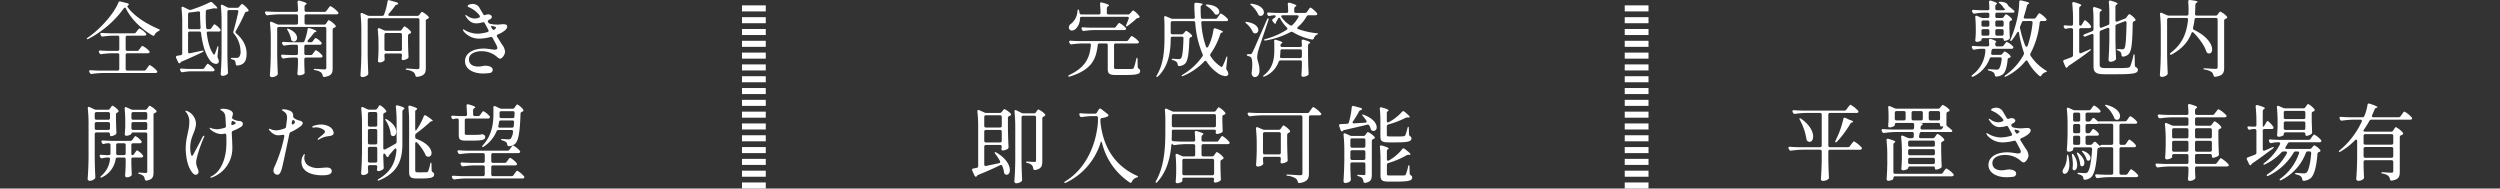 <svg id="catch01_20250106" xmlns="http://www.w3.org/2000/svg" xmlns:xlink="http://www.w3.org/1999/xlink" width="984.5" height="74.244" viewBox="0 0 984.5 74.244">
  <rect x="0" y="0" width="984.5" height="74.244" fill="#333333" stroke="none"/>
  <defs>
    <clipPath id="clip-path">
      <rect id="長方形_39" data-name="長方形 39" width="915.74" height="74.244" fill="none"/>
    </clipPath>
  </defs>
  <g id="グループ_1" data-name="グループ 1" transform="translate(34.153 0)" clip-path="url(#clip-path)">
    <path id="パス_1" data-name="パス 1" d="M14.572,3.467A39.854,39.854,0,0,1,.713,15.419c-.381.191-.635.223-.7.064-.064-.128.1-.287.414-.541C5.226,11.7,10.694,5.6,12.474,1.178A.635.635,0,0,1,13.3.733l2.765.7c.477.127.731.573.318.731,0,0-.572.413-.254.827,2.733,3.687,7.438,6.547,12.079,8.55.381.159.54.254.54.445-.032.159-.222.286-.54.445a3.129,3.129,0,0,0-1.462,1.4c-.191.413-.445.54-.858.287C21.6,11.573,17.56,7.822,15.462,3.53c-.223-.476-.572-.508-.89-.064m6.008,16.307.413-.572c.381-.476.7-.985.954-.985a9.076,9.076,0,0,1,2.67,2.035.471.471,0,0,1,0,.7,1.252,1.252,0,0,1-.636.159H16a.618.618,0,0,0-.668.668v5.5a.618.618,0,0,0,.668.668h6.58a.881.881,0,0,0,.795-.412l.477-.668c.412-.54.73-1.112.985-1.112a9.872,9.872,0,0,1,2.8,2.287.47.47,0,0,1,0,.7,1.128,1.128,0,0,1-.6.16H6.244a36.316,36.316,0,0,0-4.2.349.7.7,0,0,1-.827-.413l-.159-.286c-.254-.509-.032-.794.509-.762,1.081.095,2.162.126,3.275.158h7.31a.618.618,0,0,0,.668-.668v-5.5a.618.618,0,0,0-.668-.668h-2.13a36.139,36.139,0,0,0-4.2.35A.7.7,0,0,1,5,21.045l-.126-.254c-.255-.508-.032-.795.508-.763,1.081.1,2.162.127,3.274.16h3.5a.618.618,0,0,0,.668-.668V14.847a.618.618,0,0,0-.668-.668H10.344a32.415,32.415,0,0,0-3.941.349.7.7,0,0,1-.827-.412l-.127-.254c-.223-.477,0-.827.509-.763,1.113.1,2.194.127,3.306.159h9.377a.881.881,0,0,0,.795-.413l.412-.54c.382-.477.668-.954.922-.954a8.368,8.368,0,0,1,2.543,1.939c.192.254.223.54-.032.731a1.128,1.128,0,0,1-.6.159H16a.618.618,0,0,0-.668.668V19.52a.618.618,0,0,0,.668.668h3.782a.88.88,0,0,0,.795-.414" transform="translate(0 -0.144)" fill="#fff"/>
    <path id="パス_2" data-name="パス 2" d="M48.981,13.283v7.31a.541.541,0,0,0,.731.571c1.494-.285,3.051-.635,4.673-.985.445-.064.7-.032.731.1s-.127.286-.477.477c-1.939.922-4.545,2.13-8.074,3.656a1.012,1.012,0,0,0-.508.349c-.032.064-.064.1-.1.159-.254.381-.7.223-.889-.223l-.795-1.716c-.191-.414-.032-.731.445-.827.382-.064.858-.127,1.367-.223a.691.691,0,0,0,.6-.73V9.023a52.525,52.525,0,0,0-.286-5.563c-.064-.54.254-.762.731-.509l2.1,1.018a1.094,1.094,0,0,0,.89.1,54.085,54.085,0,0,0,7.5-2.988.778.778,0,0,1,.954.159c1.4,1.3,1.938,1.907,1.938,2.162,0,.126-.19.158-.476.126l-.413-.032a2.439,2.439,0,0,0-.827.032q-1,.238-2.194.478a.722.722,0,0,0-.635.731c0,.636-.032,1.271-.032,1.938,0,1.431.064,2.924.158,4.386a.635.635,0,0,0,.7.636h.572a.906.906,0,0,0,.795-.445l.35-.509c.35-.477.636-.986.89-.986a7.365,7.365,0,0,1,2.256,1.971c.191.254.223.54-.032.73a.938.938,0,0,1-.571.16h-4.1a.547.547,0,0,0-.6.7c.412,3.337,1.207,6.326,2.543,8.105.127.191.254.286.35.286.127,0,.223-.127.318-.381.222-.509.54-1.4.827-2.32.126-.414.254-.637.381-.6s.158.286.126.668l-.318,3.179a1.648,1.648,0,0,0,.16.858,3.681,3.681,0,0,1,.35,1.272.888.888,0,0,1-.255.635,1.242,1.242,0,0,1-.921.35A3.41,3.41,0,0,1,57.468,23.8c-1.907-2.733-2.86-6.452-3.369-10.553a.635.635,0,0,0-.7-.635H49.649a.618.618,0,0,0-.668.668m1.208,15a22.586,22.586,0,0,0-3.306.35.694.694,0,0,1-.827-.413l-.128-.254c-.254-.509-.032-.794.509-.763,1.08.1,2.161.127,3.274.159h4.9a.878.878,0,0,0,.794-.412l.413-.6c.382-.509.7-1.049.954-1.049a8.376,8.376,0,0,1,2.48,2.1c.19.255.223.509.032.7a.949.949,0,0,1-.636.191ZM52.954,4.7c-1.081.158-2.225.317-3.337.412a.652.652,0,0,0-.636.7v5.213a.618.618,0,0,0,.668.668h3.623a.579.579,0,0,0,.636-.7c-.127-1.876-.191-3.782-.223-5.69,0-.477-.254-.7-.731-.6M68.18,4.159H65.129a.618.618,0,0,0-.668.668V21.611c.063,3.56.126,4.894.223,6.993a.875.875,0,0,1-.286.827,2.916,2.916,0,0,1-1.876.636.721.721,0,0,1-.7-.636c.191-2.734.286-4.132.35-8.265V8.228a52.942,52.942,0,0,0-.286-5.562c-.064-.541.286-.763.763-.509l1.78.923a1.851,1.851,0,0,0,.826.191h3.02a.94.94,0,0,0,.827-.382l.318-.381c.35-.382.635-.763.889-.763A8.705,8.705,0,0,1,72.694,4a.433.433,0,0,1-.223.731,1.143,1.143,0,0,1-.35.064.87.87,0,0,0-.763.54,74.162,74.162,0,0,1-3.592,7.088.678.678,0,0,0,.191.955c2.956,2.511,4.069,5.308,4.069,7.915,0,2.892-.922,4.418-3.56,4.7-.445.064-.7-.191-.731-.636a2.665,2.665,0,0,0-.35-1.3,2.035,2.035,0,0,0-.986-.444c-.382-.128-.6-.223-.6-.382s.254-.254.668-.254h1.685a1.192,1.192,0,0,0,.35-.032.947.947,0,0,0,.636-.414,2.935,2.935,0,0,0,.508-1.97,11.086,11.086,0,0,0-2.606-7.088.783.783,0,0,1-.223-.827c.572-2.035,1.431-5.277,1.939-7.756a.542.542,0,0,0-.572-.731" transform="translate(-9.07 -0.201)" fill="#fff"/>
    <path id="パス_3" data-name="パス 3" d="M104.591,9.75h7.028a.934.934,0,0,0,.821-.46l.263-.427c.3-.427.525-.886.788-.886a9.518,9.518,0,0,1,2.562,2.036.5.5,0,0,1-.165.821,3.074,3.074,0,0,1-.328.164c-.394.165-.591.362-.591.756V26.959c0,1.806-.362,2.956-3.153,3.383-.459.1-.689-.131-.788-.591a2.067,2.067,0,0,0-.625-1.15,5.009,5.009,0,0,0-2.233-.887c-.428-.065-.657-.2-.657-.361,0-.131.263-.2.722-.165,1.052.066,2.923.2,3.481.2.591,0,.755-.23.755-.722V11.36a.638.638,0,0,0-.689-.69H93.82a.638.638,0,0,0-.69.69V21.606c.066,3.678.131,5.057.23,7.257a.854.854,0,0,1-.263.822,3.348,3.348,0,0,1-2.069.755.763.763,0,0,1-.788-.656c.2-2.825.3-4.27.362-8.538V15.038a54.875,54.875,0,0,0-.3-5.781c-.066-.525.263-.788.755-.559l1.905.855a2.027,2.027,0,0,0,.854.2h6.83a.638.638,0,0,0,.69-.69V6.4a.638.638,0,0,0-.69-.69H93.787a37.428,37.428,0,0,0-4.335.361.718.718,0,0,1-.854-.427l-.164-.3c-.263-.525-.033-.821.525-.788,1.117.1,2.233.131,3.383.165h8.309a.623.623,0,0,0,.69-.69c-.033-1.051-.1-2.134-.2-3.087-.033-.525.263-.755.788-.624,2.167.591,2.791.92,2.791,1.183,0,.131-.1.23-.263.328l-.1.066a.935.935,0,0,0-.459.821V4.036a.638.638,0,0,0,.689.69h7.127a.909.909,0,0,0,.821-.427l.526-.69c.427-.558.788-1.149,1.051-1.149A10.844,10.844,0,0,1,117.1,4.824a.465.465,0,0,1-.033.722,1.262,1.262,0,0,1-.625.165H104.591a.638.638,0,0,0-.689.69V9.06a.638.638,0,0,0,.689.69m2.53,11.56.361-.526c.361-.459.656-.952.92-.952a7.575,7.575,0,0,1,2.43,2,.486.486,0,0,1,0,.722,1.131,1.131,0,0,1-.591.165h-5.747a.638.638,0,0,0-.69.689v1.445c.066,1.84.066,2.595.131,3.58a.781.781,0,0,1-.328.822,3.842,3.842,0,0,1-1.9.459.63.63,0,0,1-.624-.657c.131-1.313.164-2,.23-4.007V23.412a.638.638,0,0,0-.69-.689H99.107a22.218,22.218,0,0,0-3.35.361.737.737,0,0,1-.854-.459l-.131-.263c-.263-.525-.033-.82.525-.788,1.117.1,2.233.131,3.383.164h1.938a.638.638,0,0,0,.69-.69V18.354a.638.638,0,0,0-.69-.689H99.272a19.679,19.679,0,0,0-3.153.328.687.687,0,0,1-.854-.427l-.132-.23c-.23-.494,0-.855.559-.789,1.116.1,2.233.131,3.383.165h4.039a.746.746,0,0,0,.788-.559,21.271,21.271,0,0,0,1.183-4.5c.065-.493.393-.657.886-.493,2.036.656,2.628,1.018,2.628,1.248,0,.1-.132.164-.3.23l-.131.033a1.325,1.325,0,0,0-.722.559c-.591.788-1.38,1.741-2.167,2.628-.4.459-.2.854.393.854h.657a.91.91,0,0,0,.821-.427l.3-.394c.328-.427.591-.854.854-.854a6.135,6.135,0,0,1,2.2,1.707c.2.263.23.559-.033.756a.938.938,0,0,1-.558.165h-5.419a.638.638,0,0,0-.69.689v2.693a.638.638,0,0,0,.69.69H106.3a.909.909,0,0,0,.822-.427M97.071,11.36c.1-.066.329-.033.657.1,2.4,1.017,3.218,2.4,3.218,3.481A1.333,1.333,0,0,1,99.7,16.417a1.01,1.01,0,0,1-.591-.165.888.888,0,0,1-.493-.755,10.785,10.785,0,0,0-1.346-3.449c-.23-.393-.3-.624-.2-.689" transform="translate(-18.125 -0.059)" fill="#fff"/>
    <path id="パス_4" data-name="パス 4" d="M147.172,6.258h10.837a.909.909,0,0,0,.821-.427l.263-.362c.3-.394.525-.788.788-.788a8.841,8.841,0,0,1,2.528,1.871.488.488,0,0,1-.165.788c-.1.066-.2.1-.295.165a.738.738,0,0,0-.591.756V26.784c0,1.873-.394,3.054-3.284,3.481a.665.665,0,0,1-.821-.558,2.263,2.263,0,0,0-.722-1.248,5.135,5.135,0,0,0-2.43-.887c-.427-.066-.657-.2-.657-.362s.262-.23.722-.2c1.117.066,3.251.23,3.875.23s.821-.23.821-.788V7.868a.638.638,0,0,0-.689-.691H139.158a.639.639,0,0,0-.69.691V21.5c.066,3.678.131,5.057.23,7.258a.854.854,0,0,1-.262.821,3.2,3.2,0,0,1-2.036.788.762.762,0,0,1-.788-.656c.2-2.825.295-4.27.361-8.538V11.545a54.875,54.875,0,0,0-.3-5.78c-.065-.525.263-.788.755-.558l1.873.854a1.916,1.916,0,0,0,.854.2h4.992a.753.753,0,0,0,.788-.525A26.018,26.018,0,0,0,146.285.642c.065-.492.328-.656.788-.525L149.9.938c.493.165.788.591.394.788-.066.033-.1.066-.165.066a1.386,1.386,0,0,0-.788.394A33.731,33.731,0,0,1,146.811,5.4c-.394.459-.23.854.362.854M145.694,12.1h5.419a.934.934,0,0,0,.821-.46l.262-.394c.329-.427.559-.854.822-.854a8.37,8.37,0,0,1,2.4,1.971.522.522,0,0,1-.2.821,1.2,1.2,0,0,1-.3.131.807.807,0,0,0-.559.788v2.562c.066,2.824.1,3.973.2,5.583a.824.824,0,0,1-.361.821,4.236,4.236,0,0,1-1.872.625h-.1a.633.633,0,0,1-.394-.658,1.656,1.656,0,0,0,.066-.393c0-.2.033-.362.065-.69v-.2a.638.638,0,0,0-.689-.689H145.76a.638.638,0,0,0-.69.689v.23c.033.591.066.92.066,1.183a.837.837,0,0,1-.231.821,2.868,2.868,0,0,1-1.773.624.63.63,0,0,1-.624-.656c.131-1.347.164-2.036.23-4.073V17.523a54.859,54.859,0,0,0-.3-5.78c-.066-.526.263-.789.756-.56l1.641.723a2.019,2.019,0,0,0,.854.2m-.624,1.609v5.681a.638.638,0,0,0,.69.69h5.517a.638.638,0,0,0,.689-.69V13.713a.638.638,0,0,0-.689-.69H145.76a.638.638,0,0,0-.69.69" transform="translate(-27.829 -0.015)" fill="#fff"/>
    <path id="パス_5" data-name="パス 5" d="M202.613,12.618a11.146,11.146,0,0,1-2.463,1.347.584.584,0,0,0-.262.952c.886,1.38,1.576,2.529,1.938,3.088a4.951,4.951,0,0,1,1.149,2.791c0,1.117-1.183,2.726-1.905,2.726a2.121,2.121,0,0,1-1.214-.689,9.2,9.2,0,0,0-6.141-2.267c-2.628,0-4.96,1.084-4.96,3.186,0,2.136,1.807,2.858,3.646,2.858,1.214,0,2.035-.329,2.824-.329,1.412,0,2.89.493,2.89,1.609a1.248,1.248,0,0,1-1.083,1.248,22.781,22.781,0,0,1-2.89.2c-4.4-.1-6.93-2.136-6.93-4.828,0-3.383,3.514-4.992,7.389-4.992,1.609,0,3.646.459,4.2.459.525,0,1.149-.131,1.149-.656a2.275,2.275,0,0,0-.262-.919c-.165-.394-.756-1.479-1.577-3.022a.72.72,0,0,0-.886-.394,17.62,17.62,0,0,1-4.171.624,7.809,7.809,0,0,1-5.944-2.365,2.423,2.423,0,0,1-.755-1.183c0-.065.065-.1.131-.1a1.184,1.184,0,0,1,.492.2A10.458,10.458,0,0,0,192.1,13.67a16.288,16.288,0,0,0,3.908-.624.555.555,0,0,0,.394-.887l-1.314-2.43a.757.757,0,0,0-.1-.165.65.65,0,0,0-.887-.362,9.579,9.579,0,0,1-2.463.4c-1.806,0-3.054-1.052-4.073-2.661-.1-.2-.262-.361-.262-.492a.141.141,0,0,1,.131-.132,2.235,2.235,0,0,1,.887.493,5.233,5.233,0,0,0,2.725.887,4.851,4.851,0,0,0,1.609-.329.544.544,0,0,0,.23-.952,10.062,10.062,0,0,0-3.35-2.791c-.624-.362-1.28-.46-1.28-.854,0-.525,1.346-.821,1.97-.821a3.066,3.066,0,0,1,2.694,1.543c.23.427.755,1.313,1.445,2.463.23.361.459.493.755.394a2.3,2.3,0,0,1,.427-.165,3.982,3.982,0,0,1,.788-.131c.854,0,1.445.525,1.445,1.018,0,.361-.394.755-.755.952a2.261,2.261,0,0,1-.394.2c-.427.23-.558.525-.328.886.033.033.033.066.065.131a1.049,1.049,0,0,0,.756.526,13.038,13.038,0,0,0,2.824.328c.591,0,1.839-.164,2.266-.164.986,0,1.609.2,1.609.952,0,.722-.69,1.346-1.215,1.74m-4.959-1.313.263.427c.23.362.459.525.591.459a2.078,2.078,0,0,1,.23-.131c.394-.262.69-.558.69-.755,0-.165-.131-.328-.459-.394l-.953-.3c-.493-.164-.656.2-.361.69" transform="translate(-38.242 -0.399)" fill="#fff"/>
    <path id="パス_6" data-name="パス 6" d="M3.868,53.965H8.433a.935.935,0,0,0,.82-.46l.23-.329c.295-.394.525-.821.788-.821a7.154,7.154,0,0,1,2.233,1.807.521.521,0,0,1-.2.82c-.033.033-.1.033-.132.066a.809.809,0,0,0-.559.788V58c.066,2.5.1,3.481.165,4.86a.82.82,0,0,1-.3.821,3.518,3.518,0,0,1-1.872.69c-.23,0-.362-.263-.362-.69v-.1a.638.638,0,0,0-.689-.689H3.934a.638.638,0,0,0-.69.689v9.491c.065,3.678.131,5.058.23,7.258a.852.852,0,0,1-.263.82,2.779,2.779,0,0,1-1.937.789.773.773,0,0,1-.821-.656c.2-2.825.3-4.27.361-8.54v-13.5a53.787,53.787,0,0,0-.3-5.747c-.065-.559.23-.821.756-.559l1.741.822a1.916,1.916,0,0,0,.854.2m5.386,3.251V55.574a.638.638,0,0,0-.689-.69H3.934a.638.638,0,0,0-.69.69v1.642a.638.638,0,0,0,.69.69h4.63a.638.638,0,0,0,.689-.69m-6.009,2.3v1.707a.638.638,0,0,0,.69.69h4.63a.638.638,0,0,0,.689-.69V59.515a.638.638,0,0,0-.689-.69H3.934a.638.638,0,0,0-.69.69M18.745,71.4l.328-.493c.362-.459.625-.952.887-.952a6.76,6.76,0,0,1,2.2,1.9c.2.263.23.558-.033.755a1.166,1.166,0,0,1-.624.165H18.351a.638.638,0,0,0-.69.69v1.708c.067,2.068.1,2.922.165,4.072a.779.779,0,0,1-.328.821,2.853,2.853,0,0,1-1.707.493.625.625,0,0,1-.592-.656c.132-1.511.165-2.266.23-4.532V73.473a.638.638,0,0,0-.69-.69h-2.5a.678.678,0,0,0-.756.625A9.429,9.429,0,0,1,6.233,80.5c-.394.2-.624.263-.722.1s.033-.361.361-.656a9.891,9.891,0,0,0,3.383-6.436.566.566,0,0,0-.623-.723H7.973a8.918,8.918,0,0,0-1.675.262.715.715,0,0,1-.92-.393l-.1-.2c-.23-.493,0-.821.558-.756.69.066,1.38.1,2.1.132h.788c.428,0,.722-.2.722-.591V67.857a.638.638,0,0,0-.689-.69H8.269a5.841,5.841,0,0,0-1.281.23.7.7,0,0,1-.919-.362l-.1-.2c-.23-.492,0-.854.525-.788,1.149.1,2.266.131,3.415.164h7.357a.908.908,0,0,0,.821-.427l.328-.493c.362-.46.624-.953.887-.953a7,7,0,0,1,2.3,1.938A.516.516,0,0,1,21.57,67a1.052,1.052,0,0,1-.591.164H18.351a.639.639,0,0,0-.69.69v3.284c0,.427.132.69.4.69a.816.816,0,0,0,.689-.427m-7.061-3.547v3.284a.615.615,0,0,0,.657.69h2.4a.639.639,0,0,0,.69-.69V67.857a.639.639,0,0,0-.69-.69H12.374a.639.639,0,0,0-.69.69m6.01-4.467c0,.263-1.084.821-2.069.821a.6.6,0,0,1-.559-.656c.1-1.051.131-1.576.2-3.153V58.5a49.119,49.119,0,0,0-.23-4.926c-.066-.526.262-.789.756-.559l1.641.756a1.925,1.925,0,0,0,.854.2H23.08a.937.937,0,0,0,.822-.46l.23-.329c.3-.394.525-.788.788-.788a8.822,8.822,0,0,1,2.528,1.873.487.487,0,0,1-.165.788,1.131,1.131,0,0,1-.295.131.773.773,0,0,0-.591.788V78.531c0,1.806-.328,2.89-2.627,3.317a.643.643,0,0,1-.822-.591,2.485,2.485,0,0,0-.459-1.15,3.734,3.734,0,0,0-1.543-.82c-.427-.1-.624-.23-.624-.394,0-.131.262-.2.722-.165.755.033,1.872.132,2.266.132.46,0,.624-.2.624-.657V63.587a.638.638,0,0,0-.69-.689h-4.86c-.427,0-.69.164-.69.492m6.24-6.174V55.574a.638.638,0,0,0-.69-.69h-4.86a.639.639,0,0,0-.69.69v1.642a.638.638,0,0,0,.69.69h4.86a.638.638,0,0,0,.69-.69m-6.24,2.3v1.707a.638.638,0,0,0,.69.69h4.86a.638.638,0,0,0,.69-.69V59.515a.638.638,0,0,0-.69-.69h-4.86a.638.638,0,0,0-.69.69" transform="translate(-0.093 -10.744)" fill="#fff"/>
    <path id="パス_7" data-name="パス 7" d="M56.347,64.689a3.321,3.321,0,0,1-.328.854c-1.543,3.546-2.89,8.046-2.89,9.458,0,1.609.952,2.759.952,3.711A1.18,1.18,0,0,1,52.931,79.9a1.89,1.89,0,0,1-1.281-.854c-2.2-2.562-2.627-7.323-2.627-9.491,0-4.434,1.412-7,1.412-10.345a5.881,5.881,0,0,0-1.247-3.974c-.165-.165-.264-.3-.264-.394,0-.164.165-.2.23-.2a1.857,1.857,0,0,1,.559.2A5.587,5.587,0,0,1,53.062,59.6c0,3.219-2.266,5.189-2.266,9.623,0,1.084.23,3.219.722,3.219.2,0,.394-.394.558-.657.2-.393,2.858-5.32,3.383-6.437.295-.558.525-.854.722-.854.1,0,.164.066.164.2m15.14-5.123a.647.647,0,0,1,.033.263,1.4,1.4,0,0,1-.755,1.214,19.117,19.117,0,0,1-3.087,1.511.781.781,0,0,0-.525.821c.1,1.97.23,4.171.23,5.715A12.227,12.227,0,0,1,59.27,80.979a1.668,1.668,0,0,1-.3.065c-.165,0-.23-.1-.23-.2,0-.066.066-.165.362-.329,3.449-1.707,5.156-5.746,5.748-9.917a34.142,34.142,0,0,0,.2-4.105c0-.459-.033-1.249-.033-2.168-.033-.492-.3-.722-.788-.624a6.221,6.221,0,0,1-1.214.165,6.8,6.8,0,0,1-4.4-1.97.723.723,0,0,1-.2-.394.142.142,0,0,1,.132-.132c.1,0,.1,0,.295.1a8.785,8.785,0,0,0,2.628.493,12.272,12.272,0,0,0,2.825-.559.68.68,0,0,0,.559-.788c-.1-1.773-.165-3.35-.263-3.941a2.72,2.72,0,0,0-1.478-2.069c-.328-.165-.459-.3-.459-.394,0-.262.656-.328,1.083-.328,1.511,0,3.875.624,3.875,1.97a3.791,3.791,0,0,1-.2.952c-.033.1-.065.2-.1.328a.775.775,0,0,0,.428.887,8.688,8.688,0,0,0,1.478.559c.657.164,1.445.065,1.905.427a.83.83,0,0,1,.361.558m-2.759-.033c0-.132-.1-.3-.362-.427l-.427-.263c-.459-.262-.854-.131-.886.427a8.673,8.673,0,0,0-.033.92c0,.2.427.165.985-.1.23-.131.394-.2.558-.3a.334.334,0,0,0,.165-.262" transform="translate(-10.04 -11.058)" fill="#fff"/>
    <path id="パス_8" data-name="パス 8" d="M102.728,60.841a18.528,18.528,0,0,1-3.809,2.266.932.932,0,0,0-.591.755c-1.183,5.55-2.694,12.841-3.054,13.926-.46,1.445-.92,2.134-1.643,2.134a1.57,1.57,0,0,1-1.576-1.641,3.7,3.7,0,0,1,.394-1.446A55.486,55.486,0,0,0,96.324,64.88c.1-.525-.2-.788-.722-.656a10.345,10.345,0,0,1-1.708.164c-.985,0-2.1-.393-3.415-1.97a.626.626,0,0,1-.23-.394.19.19,0,0,1,.2-.2,1.652,1.652,0,0,1,.492.165,5.724,5.724,0,0,0,2.167.459,7.708,7.708,0,0,0,1.774-.263c.492-.131,1.017-.295,1.511-.459A.884.884,0,0,0,97.014,61c.1-.854.23-1.707.328-2.594a6.705,6.705,0,0,0,.065-.92c0-1.511-.558-2.036-1.773-2.791-.165-.1-.263-.164-.263-.3,0-.164.46-.23.822-.23a6.053,6.053,0,0,1,2.135.493,2,2,0,0,1,1.51,1.872v.131a.875.875,0,0,0,.263.887,7.727,7.727,0,0,0,.854.559,5.955,5.955,0,0,0,1.281.459c.722.23,1.346.427,1.346,1.051a1.822,1.822,0,0,1-.854,1.215M99.9,60.02c.394-.3.624-.525.624-.755a.984.984,0,0,0-.164-.493c-.329-.558-.887-.459-.986.066-.033.164-.066.328-.1.492-.132.624.2,1.018.624.69m14.615,17.439a1.136,1.136,0,0,1,.427.624.836.836,0,0,1,.065.393c0,1.412-1.741,1.675-3.777,1.675-4.3,0-8.144-1.478-8.144-5.32a4.759,4.759,0,0,1,.427-2.07c.3-.525.526-.952.756-.952.065,0,.131.033.131.2s-.131.459-.165.821a2.853,2.853,0,0,0-.033.492,3.663,3.663,0,0,0,1.28,2.792,7.163,7.163,0,0,0,4.368,1.182c.559,0,2.562-.2,3.022-.2a2.668,2.668,0,0,1,1.642.362M115.767,63.5c0,.69-.69,1.051-1.576,1.182a13.055,13.055,0,0,0-2.1.394,8.766,8.766,0,0,0-2.069.953.783.783,0,0,1-.394.131.15.15,0,0,1-.165-.131.568.568,0,0,1,.165-.328c.23-.23.427-.4.854-.756.821-.657,1.873-1.445,1.873-2a1,1,0,0,0-.493-.69,5.456,5.456,0,0,0-3.12-.986,6.841,6.841,0,0,0-.952.1c-.263,0-.46-.066-.46-.263,0-.164.23-.3.427-.394a9.021,9.021,0,0,1,2.956-.558,6.667,6.667,0,0,1,3.515.92,3.181,3.181,0,0,1,1.543,2.43" transform="translate(-18.52 -11.117)" fill="#fff"/>
    <path id="パス_9" data-name="パス 9" d="M139.269,53.881H141.5a.935.935,0,0,0,.821-.459l.263-.427c.3-.428.525-.887.788-.887a7.689,7.689,0,0,1,2.365,2.069.488.488,0,0,1-.165.788,1.147,1.147,0,0,0-.3.131.737.737,0,0,0-.591.755V68.989c0,.525.328.755.822.493.985-.493,2.43-1.281,3.941-2.168a.819.819,0,0,0,.493-.821V58.709a56.32,56.32,0,0,0-.3-5.878c-.066-.526.23-.756.788-.624,2,.591,2.6.92,2.6,1.183,0,.131-.1.23-.263.328l-.131.1a.943.943,0,0,0-.427.821V67.675c-.066,6.568-2.167,11.1-9,13.991-.394.164-.624.2-.722.033s.065-.361.493-.591c4.6-2.725,6.47-6.24,6.9-11.3.033-.656-.427-.854-.854-.361l-1.872,2.167a1.723,1.723,0,0,0-.328.46c0,.065,0,.1-.033.131-.131.526-.624.394-.887-.033l-.393-.657c-.329-.591-.822-.427-.822.23V72.5c.066,2.069.1,2.956.165,4.073a.823.823,0,0,1-.3.821,3.422,3.422,0,0,1-1.872.69h-.1a.632.632,0,0,1-.394-.656,1.67,1.67,0,0,0,.066-.394c.033-.165.033-.3.065-.526v-.1a.638.638,0,0,0-.689-.69h-2.3a.639.639,0,0,0-.69.69v.329c.033.657.066,1.051.1,1.346a1.114,1.114,0,0,1-.2.854,2.609,2.609,0,0,1-1.806.689.763.763,0,0,1-.788-.657c.2-2.825.3-4.269.362-8.538v-11.2a53.781,53.781,0,0,0-.3-5.746c-.066-.559.262-.789.755-.559l1.642.756a1.918,1.918,0,0,0,.854.2m3.054,6.01v-4.4a.638.638,0,0,0-.689-.69h-2.3a.639.639,0,0,0-.69.69v4.4a.638.638,0,0,0,.69.689h2.3a.638.638,0,0,0,.689-.689m-2.988,7.685h2.3a.638.638,0,0,0,.689-.69v-4.7a.638.638,0,0,0-.689-.689h-2.3a.638.638,0,0,0-.69.689v4.7a.639.639,0,0,0,.69.69m-.69,1.609v4.86a.639.639,0,0,0,.69.69h2.3a.638.638,0,0,0,.689-.69v-4.86a.639.639,0,0,0-.689-.691h-2.3a.639.639,0,0,0-.69.691m6.865-11.593c.1-.066.328-.033.656.164,2.693,1.609,3.646,3.481,3.646,4.828,0,1.018-.526,1.707-1.216,1.707a1.464,1.464,0,0,1-.591-.164.882.882,0,0,1-.394-.821,11.977,11.977,0,0,0-1.872-5.025c-.263-.393-.329-.624-.23-.689m11.757-2.825v6.338c0,.656.165,1.248.3,1.051.1-.131.165-.262.263-.394a23.864,23.864,0,0,0,2.791-5.255c.2-.459.525-.558.986-.262,2,1.314,2.562,1.839,2.562,2.036,0,.1-.1.132-.23.132a1.121,1.121,0,0,0-.854.361,61.887,61.887,0,0,1-5.385,4.433.909.909,0,0,0-.428.821v.625a.772.772,0,0,0,.591.788c4.368,1.642,5.846,4.007,5.846,5.517,0,.886-.493,1.445-1.215,1.445a2.227,2.227,0,0,1-.591-.1,1.04,1.04,0,0,1-.591-.69,18.462,18.462,0,0,0-3.186-4.663c-.427-.46-.854-.3-.854.328V77.626c0,.69.165.92.986.92h1.773c.788,0,1.412-.033,1.741-.033a.733.733,0,0,0,.559-.3,13.77,13.77,0,0,0,.82-2.89c.1-.428.23-.624.329-.624s.2.262.2.689l.065,2.365a.974.974,0,0,0,.525.82.907.907,0,0,1,.46.821c0,1.117-1.051,1.577-4.828,1.577h-2.2c-2.267,0-2.825-.69-2.825-2.594V58.807a56.324,56.324,0,0,0-.3-5.878c-.066-.493.23-.756.788-.591,2.069.625,2.693.953,2.693,1.215,0,.132-.1.23-.263.328l-.262.165a.869.869,0,0,0-.263.722" transform="translate(-27.899 -10.693)" fill="#fff"/>
    <path id="パス_10" data-name="パス 10" d="M191.983,55.888l.361-.525c.362-.493.657-.986.92-.986a7.738,7.738,0,0,1,2.43,1.971c.2.262.23.558-.033.755a1.051,1.051,0,0,1-.591.165h-8.44a.638.638,0,0,0-.69.689v5.189c0,.428.1.559.92.559h2.332c.886,0,1.707,0,2.1-.033a4.123,4.123,0,0,1,.624-.033.779.779,0,0,0,.263-.065,4.006,4.006,0,0,1,.591-.1.726.726,0,0,1,.262.033c.722.262.952.525.952,1.018,0,1.083-.886,1.444-5.057,1.444h-2.66c-2.3,0-2.693-.525-2.693-2.233V57.957a.638.638,0,0,0-.69-.689h-.262a4.323,4.323,0,0,0-.887.2c-.427.132-.722.066-.92-.328l-.1-.2c-.263-.525-.033-.82.525-.788,1.117.1,2.233.131,3.383.165h1.511a.624.624,0,0,0,.69-.69c-.033-1.117-.1-2.3-.2-3.317-.033-.525.262-.755.788-.624,2.036.591,2.66.92,2.66,1.149,0,.132-.131.23-.3.329l-.1.065a.937.937,0,0,0-.459.821v1.577a.639.639,0,0,0,.69.69h1.248a.909.909,0,0,0,.821-.428m10.476,18.424.394-.559c.394-.492.69-1.017.952-1.017a8.265,8.265,0,0,1,2.562,2.1.489.489,0,0,1,0,.723,1.171,1.171,0,0,1-.625.164h-8.67a.639.639,0,0,0-.69.69v2.857a.638.638,0,0,0,.69.689h7.291a.907.907,0,0,0,.821-.427l.427-.624c.394-.525.722-1.084.986-1.084a8.922,8.922,0,0,1,2.66,2.2.465.465,0,0,1-.033.722.986.986,0,0,1-.591.131h-22.3a36.845,36.845,0,0,0-4.336.362.816.816,0,0,1-.886-.427l-.131-.23c-.263-.525-.033-.82.525-.788,1.117.1,2.233.131,3.383.164h8.243a.638.638,0,0,0,.69-.689V76.415a.639.639,0,0,0-.69-.69h-3.415a37.252,37.252,0,0,0-4.335.362.719.719,0,0,1-.854-.427l-.165-.3c-.23-.494,0-.854.559-.789,1.117.1,2.233.131,3.383.165h4.828a.639.639,0,0,0,.69-.69V71.587a.639.639,0,0,0-.69-.691h-4.6a36.843,36.843,0,0,0-4.336.362.772.772,0,0,1-.854-.428l-.132-.263c-.262-.525-.065-.821.493-.788,1.117.1,2.233.131,3.383.164h15.665a.907.907,0,0,0,.821-.427l.427-.591c.394-.526.723-1.051.986-1.051a8.74,8.74,0,0,1,2.628,2.1c.2.262.23.558-.033.755a1.166,1.166,0,0,1-.624.164h-9.885a.639.639,0,0,0-.69.691v2.462a.639.639,0,0,0,.69.69h4.564a.907.907,0,0,0,.821-.427m-1.937-20.887h4.236a.938.938,0,0,0,.821-.459l.262-.394c.328-.427.559-.854.821-.854a7.249,7.249,0,0,1,2.267,2,.484.484,0,0,1-.165.788.46.46,0,0,1-.2.066.84.84,0,0,0-.657.788c-.23,7.454-.854,10.607-2.069,11.823a3.76,3.76,0,0,1-2.43.985c-.46.033-.657-.23-.756-.656a1.384,1.384,0,0,0-.394-.887,3.277,3.277,0,0,0-1.445-.69c-.393-.1-.591-.23-.591-.394s.263-.23.723-.2c.82.066,1.773.132,2.167.132a1.278,1.278,0,0,0,.985-.328,5.475,5.475,0,0,0,.854-2.595.609.609,0,0,0-.656-.755h-5.058a.746.746,0,0,0-.788.558,13.382,13.382,0,0,1-4.894,5.912c-.328.263-.591.3-.689.165-.131-.131-.033-.362.262-.69,3.547-3.908,4.105-8.538,4.105-12.249V53.852A7.474,7.474,0,0,0,197.2,53c-.033-.558.3-.788.788-.558l1.675.788a1.92,1.92,0,0,0,.854.2m4.17,4.6H200.16a.673.673,0,0,0-.722.656c-.066.46-.165.953-.263,1.412-.131.493.066.788.559.788h4.762c.427,0,.69-.2.722-.558.033-.493.1-1.018.132-1.577a.6.6,0,0,0-.657-.722m-4.4-.92h4.5a.614.614,0,0,0,.69-.656c.033-.427.065-.887.065-1.38a.6.6,0,0,0-.656-.69h-4.565a.638.638,0,0,0-.69.69v1.314a.6.6,0,0,0,.656.722" transform="translate(-37.063 -10.599)" fill="#fff"/>
    <path id="パス_11" data-name="パス 11" d="M509.977,16.016l.412-.573c.382-.508.7-1.017.954-1.017a8.821,8.821,0,0,1,2.639,2.066.471.471,0,0,1,0,.7,1.01,1.01,0,0,1-.572.16h-8.392a.617.617,0,0,0-.667.667V26.76c0,.54.159.667,1.24.667h3.083c1.272,0,2.321,0,2.766-.032.381-.032.571-.127.7-.444a22.507,22.507,0,0,0,.923-3.37c.095-.413.222-.6.349-.6s.191.254.191.668l.064,2.924a.942.942,0,0,0,.509.795.886.886,0,0,1,.445.858c0,1.145-1.017,1.557-6.135,1.557h-3.337c-2.7,0-3.275-.54-3.275-2.447V18.018a.617.617,0,0,0-.667-.667h-2.575a.634.634,0,0,0-.7.635c-.635,5.34-2.129,9.632-10.87,12.365-.382.1-.636.1-.731-.063s.1-.35.508-.573c6.644-3.147,7.946-7.183,8.392-11.664a.579.579,0,0,0-.636-.7h-2.67a36.112,36.112,0,0,0-4.2.349.7.7,0,0,1-.827-.412l-.128-.255c-.254-.508-.032-.795.509-.763,1.08.1,2.161.127,3.274.159H509.15a.934.934,0,0,0,.827-.412m.7-10.458.35-.413c.381-.381.668-.795.921-.795a8.7,8.7,0,0,1,2.321,2.194.455.455,0,0,1-.254.762,1.38,1.38,0,0,1-.159.032,1.183,1.183,0,0,0-.826.381,31.187,31.187,0,0,1-3.307,2.7c-.317.223-.508.285-.635.191-.1-.064-.064-.286.1-.668.318-.7.635-1.526.922-2.321.191-.476-.064-.763-.54-.763H491.6a.6.6,0,0,0-.667.668,5.74,5.74,0,0,1-1.749,4.165,2.413,2.413,0,0,1-1.43.571,1.117,1.117,0,0,1-1.082-.668,1.253,1.253,0,0,1-.126-.571,1.825,1.825,0,0,1,.889-1.431,6.907,6.907,0,0,0,2.512-4.959q.048-.668.286-.668c.127,0,.286.191.382.572a7.053,7.053,0,0,1,.158.794.656.656,0,0,0,.731.6h6.866a.6.6,0,0,0,.668-.668c-.032-1.144-.1-2.384-.191-3.432-.063-.509.223-.731.731-.6,2.129.573,2.765.89,2.765,1.145,0,.127-.126.222-.285.317l-.1.064a.906.906,0,0,0-.445.795V5.271a.617.617,0,0,0,.668.668h7.66a.941.941,0,0,0,.827-.381m-13.891,6.516a36.109,36.109,0,0,0-4.2.35.694.694,0,0,1-.827-.412l-.127-.254c-.223-.477,0-.827.508-.763,1.113.1,2.194.127,3.306.159h8.869a.878.878,0,0,0,.795-.414l.382-.508c.381-.477.668-.954.921-.954a8.37,8.37,0,0,1,2.543,1.939c.191.222.222.444.032.636a.849.849,0,0,1-.667.222Z" transform="translate(-99.794 -0.246)" fill="#fff"/>
    <path id="パス_12" data-name="パス 12" d="M554.012,7.276l.444-.635c.382-.509.7-1.05.955-1.05a9.758,9.758,0,0,1,2.67,2.13c.191.254.223.54-.032.731a1.1,1.1,0,0,1-.572.159h-9.154a.567.567,0,0,0-.636.7,34.361,34.361,0,0,0,1.812,9.25c.19.571.668.571.921.064.191-.382.382-.763.54-1.144a22.058,22.058,0,0,0,1.526-5.531c.064-.445.35-.635.827-.477,2.257.763,2.925,1.144,2.925,1.366,0,.1-.128.16-.319.223l-.127.032a.978.978,0,0,0-.636.636,28.635,28.635,0,0,1-3.814,7.724.764.764,0,0,0-.032.922,13.171,13.171,0,0,0,3.782,3.941,1.006,1.006,0,0,0,.6.319c.159,0,.286-.127.445-.445a27.264,27.264,0,0,0,1.3-3.116c.127-.381.286-.6.381-.571s.127.223.1.635l-.413,3.847a1.335,1.335,0,0,0,.223.889,3.079,3.079,0,0,1,.6,1.494.584.584,0,0,1-.127.413,1.269,1.269,0,0,1-1.113.477,6.455,6.455,0,0,1-3.305-1.462,16.028,16.028,0,0,1-4.006-4.26.525.525,0,0,0-.921-.064,24.288,24.288,0,0,1-8.2,5.658c-.382.192-.636.192-.7.064s.064-.318.445-.54a25.134,25.134,0,0,0,7.692-7.121.82.82,0,0,0,.1-.922A37.953,37.953,0,0,1,545.3,9.247a.635.635,0,0,0-.7-.636h-8.3a.617.617,0,0,0-.667.668v3.846a.618.618,0,0,0,.667.668H539.9a.942.942,0,0,0,.827-.382l.253-.286c.319-.351.541-.7.795-.7a6.981,6.981,0,0,1,2.162,1.684.437.437,0,0,1-.159.731c-.064.032-.1.064-.159.064a.813.813,0,0,0-.636.763c-.191,6.04-.636,8.709-1.748,9.727a3.6,3.6,0,0,1-2.162.89c-.445.031-.636-.191-.7-.636a1.767,1.767,0,0,0-.445-.986A3.227,3.227,0,0,0,536.593,24c-.382-.1-.573-.192-.573-.382,0-.158.254-.222.7-.19.763.064,1.653.127,2.066.127a1.082,1.082,0,0,0,.89-.286c.508-.509.858-2.957.986-7.851a.591.591,0,0,0-.636-.7h-3.72a.6.6,0,0,0-.667.668c-.032,4.7-.6,10.711-4.9,14.875q-.476.477-.667.286c-.128-.127-.064-.318.127-.7,2.733-4.577,2.988-10.14,2.988-15.289V10.518c0-1.018-.032-2.225-.127-3.243-.064-.54.254-.795.731-.572l1.907.827a1.779,1.779,0,0,0,.795.159h7.978a.614.614,0,0,0,.668-.7c-.128-1.621-.192-3.306-.192-4.99,0-.445.287-.668.763-.636,1.939.159,2.511.381,2.511.572a.454.454,0,0,1-.254.318l-.1.064a.906.906,0,0,0-.445.795v.7q0,1.62.1,3.242a.594.594,0,0,0,.668.636h5.022a.879.879,0,0,0,.795-.413M549.435,2.19c.095-.1.285-.159.667-.127,3.464.286,4.673,1.78,4.673,2.86a1.064,1.064,0,0,1-1.05,1.144.7.7,0,0,1-.254-.032c-.35-.032-.477-.222-.636-.477a9.972,9.972,0,0,0-2.924-2.829c-.381-.254-.54-.445-.476-.54" transform="translate(-108.763 -0.279)" fill="#fff"/>
    <path id="パス_13" data-name="パス 13" d="M574.09,8.983c.1-.1.287-.127.636-.064,3.306.509,4.451,2.035,4.451,3.178a1.26,1.26,0,0,1-1.208,1.335,1.245,1.245,0,0,1-.445-.095.906.906,0,0,1-.572-.6A9.83,9.83,0,0,0,574.5,9.556c-.35-.285-.478-.476-.414-.572M575.3,21.6h.7c.413,0,.477-.032.827-.667.571-1.081.571-1.113,5.722-12.874.19-.444.413-.6.572-.571s.191.286.032.73c-1.3,3.941-3.561,10.427-3.941,11.825a11.152,11.152,0,0,0-.478,2.829c.032,1.462,1.017,2.829.89,5.467-.064,1.431-.795,2.289-1.907,2.289-.477,0-.922-.382-1.145-1.145a2.4,2.4,0,0,1,0-.827,21.434,21.434,0,0,0,.223-3.02c0-1.524-.223-2.606-.636-2.891a2.441,2.441,0,0,0-.89-.382c-.413-.1-.636-.222-.636-.444,0-.191.254-.319.668-.319m.731-19.77c.1-.1.286-.127.636-.064,3.5.509,4.7,2.161,4.7,3.37a1.306,1.306,0,0,1-1.271,1.4,1.608,1.608,0,0,1-.381-.064.886.886,0,0,1-.6-.6,11.138,11.138,0,0,0-2.67-3.464c-.35-.286-.508-.509-.413-.572m12.524,16.943h7.12a.6.6,0,0,0,.667-.668c-.032-.541-.063-1.113-.095-1.621s.254-.731.762-.572c1.972.572,2.575.889,2.575,1.113,0,.127-.127.223-.286.318l-.1.064a.907.907,0,0,0-.445.794v3.91c.063,3.56.128,4.894.223,6.993a.8.8,0,0,1-.287.795,3.318,3.318,0,0,1-1.907.6.6.6,0,0,1-.636-.636c.1-1.208.127-1.811.19-3.655V24.718a.617.617,0,0,0-.667-.668h-7.724a.782.782,0,0,0-.763.54,9.765,9.765,0,0,1-5.4,5.722c-.381.191-.6.191-.7.063s.064-.317.413-.6c3.369-2.607,3.973-6.261,3.973-9.472V18.075a12.668,12.668,0,0,0-.063-1.526c-.033-.509.285-.731.794-.572,1.876.54,2.448.858,2.448,1.081,0,.127-.128.191-.255.286l-.064.032a.906.906,0,0,0-.444.794V18.2c0,.351.254.573.668.573m9.821-13.86.413-.6c.381-.509.668-1.05.922-1.05.382,0,2.7,2.035,2.7,2.512-.031.35-.349.509-.794.509H598.98a.873.873,0,0,0-.795.477,15.115,15.115,0,0,1-3.4,4.1c-.413.35-.35.731.128.89a31.486,31.486,0,0,0,7.151,1.59c.444.032.667.126.667.222-.032.159-.191.191-.54.382a2.453,2.453,0,0,0-1.145,1.4.662.662,0,0,1-.826.477,23.44,23.44,0,0,1-7.438-2.893.877.877,0,0,0-.922-.032,32.388,32.388,0,0,1-9.727,3.306c-.413.064-.635,0-.7-.159s.159-.286.6-.413a29.4,29.4,0,0,0,8.3-3.623.552.552,0,0,0,.032-.954,14.6,14.6,0,0,1-2.542-3.433c-.255-.477-.6-.509-.858-.032-.254.444-.509.922-.731,1.3-.159.287-.191.446-.159.54a.287.287,0,0,1,.032.159.715.715,0,0,1-.731-.254l-.54-.7a.587.587,0,0,1,.127-.922c.254-.191.509-.382.795-.6.477-.381.286-.827-.318-.827a10.159,10.159,0,0,0-1.717.254.63.63,0,0,1-.858-.35l-.127-.223c-.222-.477,0-.826.541-.762,1.08.095,2.161.126,3.274.158h3.719a.6.6,0,0,0,.668-.668c-.032-.921-.064-1.875-.159-2.733-.032-.509.254-.731.762-.6,2,.572,2.608.89,2.608,1.144,0,.095-.128.223-.287.318l-.1.064a.907.907,0,0,0-.444.795V4.692a.617.617,0,0,0,.667.668h3.592a.9.9,0,0,0,.794-.445M587.886,20.331a15.315,15.315,0,0,1-.16,2.066c-.064.478.16.731.6.731h7.343a.617.617,0,0,0,.667-.668v-2.1a.617.617,0,0,0-.667-.668h-7.12a.594.594,0,0,0-.668.636m6.579-14.05h-5.657c-.541,0-.763.35-.446.795a10.916,10.916,0,0,0,3.338,3.147.732.732,0,0,0,.954-.127,13.072,13.072,0,0,0,2.288-3.019c.254-.445.032-.795-.477-.795" transform="translate(-117.805 -0.271)" fill="#fff"/>
    <path id="パス_14" data-name="パス 14" d="M449.641,74.485a18.45,18.45,0,0,0-1.774-2.725c-.3-.394-.362-.657-.263-.723.132-.066.328-.033.691.165,3.941,2.332,5.254,5.058,5.254,6.831,0,1.117-.525,1.872-1.248,1.872a1.251,1.251,0,0,1-.625-.2.923.923,0,0,1-.427-.789,9.71,9.71,0,0,0-.656-2.4.585.585,0,0,0-.887-.361c-2.167,1.051-4.959,2.331-8.538,3.777-.328.131-.493.23-.525.361-.033.066-.066.1-.1.165-.263.393-.723.23-.92-.23l-.886-1.938c-.2-.427-.033-.755.459-.854.362-.066.788-.131,1.249-.23a.7.7,0,0,0,.624-.755V60.791a53.809,53.809,0,0,0-.3-5.748c-.065-.558.263-.788.755-.558l1.938.887a1.92,1.92,0,0,0,.854.2h5.188a1.058,1.058,0,0,0,.854-.4l.262-.361c.328-.362.558-.755.821-.755a8.131,8.131,0,0,1,2.43,1.773.488.488,0,0,1-.164.788c-.1.065-.23.1-.328.164a.738.738,0,0,0-.591.756v4.17c.065,3.646.131,5.057.23,7.193a.851.851,0,0,1-.362.854,4.448,4.448,0,0,1-1.905.591h-.131c-.3-.065-.394-.361-.394-.657a1.617,1.617,0,0,0,.066-.394c.033-.1.033-.23.066-.393v-.033a.638.638,0,0,0-.69-.689h-5.518a.638.638,0,0,0-.689.689v6.963c0,.459.262.689.656.624,1.577-.328,3.318-.722,5.091-1.084a.552.552,0,0,0,.427-.887m.722-13.859V57.178a.638.638,0,0,0-.69-.689h-5.518a.638.638,0,0,0-.689.689v3.449a.638.638,0,0,0,.689.69h5.518a.639.639,0,0,0,.69-.69m-6.9,2.331V66.5a.638.638,0,0,0,.689.69h5.518a.639.639,0,0,0,.69-.69V62.957a.638.638,0,0,0-.69-.689h-5.518a.638.638,0,0,0-.689.689m14.681-5.615V74.485c.065,3.678.131,5.058.23,7.225a.906.906,0,0,1-.3.854,3.142,3.142,0,0,1-2,.69.753.753,0,0,1-.755-.657c.2-2.824.3-4.27.361-8.538V60.823a54.725,54.725,0,0,0-.3-5.748c-.065-.558.263-.788.756-.525l1.97.986a1.564,1.564,0,0,0,.854.2h4.04a.907.907,0,0,0,.821-.428l.23-.328c.3-.394.494-.788.756-.788A8.52,8.52,0,0,1,467.341,56a.467.467,0,0,1-.131.788,2.792,2.792,0,0,1-.328.2.769.769,0,0,0-.559.755V74.55c0,1.84-.295,3.022-2.759,3.482a.643.643,0,0,1-.821-.591,2.409,2.409,0,0,0-.525-1.313,3.3,3.3,0,0,0-1.707-.821c-.394-.1-.625-.23-.625-.4s.264-.23.723-.2c.821.066,2.167.165,2.561.165.559,0,.69-.2.69-.657V57.342a.639.639,0,0,0-.69-.69h-4.335a.638.638,0,0,0-.689.69" transform="translate(-90.016 -11.093)" fill="#fff"/>
    <path id="パス_15" data-name="パス 15" d="M498.625,67.272A25.877,25.877,0,0,1,485.1,82.938c-.362.164-.625.2-.723.033s.065-.361.46-.591c6.7-4.073,11.888-12.316,12.775-23.285V57.453a.638.638,0,0,0-.69-.69H495.21a30.286,30.286,0,0,0-3.875.361.716.716,0,0,1-.854-.427l-.131-.262c-.231-.493,0-.854.525-.788,1.148.1,2.266.131,3.415.165h2.069a.924.924,0,0,0,.854-.46l.689-1.182a.611.611,0,0,1,.986-.2l2.529,1.97c.361.3.459.689.033.952a6.552,6.552,0,0,1-2.2.625.656.656,0,0,0-.657.722v.821c1.018,9.95,5.714,17.241,14.286,21.149.394.164.558.328.525.459s-.23.2-.624.3a2.865,2.865,0,0,0-1.774,1.577c-.23.427-.459.591-.755.427a26.037,26.037,0,0,1-11.035-15.665c-.165-.624-.427-.624-.591-.033" transform="translate(-99.392 -11.04)" fill="#fff"/>
    <path id="パス_16" data-name="パス 16" d="M558.587,66.778a.487.487,0,0,1,0,.722,1.171,1.171,0,0,1-.625.165h-9.589a.638.638,0,0,0-.69.689V71.8a.639.639,0,0,0,.69.69h3.449a.91.91,0,0,0,.821-.427l.295-.427c.329-.428.559-.854.821-.854a7.872,7.872,0,0,1,2.464,2,.5.5,0,0,1-.132.788,3.52,3.52,0,0,1-.361.2c-.394.164-.591.361-.591.755v2.1c.066,2.4.1,3.383.164,4.7a.781.781,0,0,1-.328.821,3.791,3.791,0,0,1-1.905.656.492.492,0,0,1-.46-.23.934.934,0,0,1-.033-.722c.033-.1.033-.2.066-.328a.615.615,0,0,0-.69-.658H540.819a.638.638,0,0,0-.689.691v.657c0,.263-1.051.854-2.07.854a.6.6,0,0,1-.558-.657c.1-1.083.131-1.609.2-3.251V77.188c0-1.609-.065-3.546-.23-5.057-.065-.558.263-.788.755-.558l1.709.755a1.84,1.84,0,0,0,.821.165H544.5a.639.639,0,0,0,.69-.69V68.354a.638.638,0,0,0-.69-.689h-3.022a37.268,37.268,0,0,0-4.335.361.717.717,0,0,1-.854-.427c-.164-.328-.459.131-.525.788-.459,4.828-1.774,10.083-5.42,14.122-.262.328-.525.427-.656.328-.164-.131-.1-.361.1-.722,3.317-5.978,3.646-13.1,3.646-19.606v-4.5c0-1.15-.066-2.529-.165-3.678-.065-.558.263-.788.755-.558l2,.919a1.906,1.906,0,0,0,.854.2h15.665a.908.908,0,0,0,.821-.427l.295-.427c.328-.427.559-.887.821-.887a8.221,8.221,0,0,1,2.5,2.069.48.48,0,0,1-.2.788,1.15,1.15,0,0,0-.3.131.736.736,0,0,0-.591.755V58.5c.065,1.9.065,2.725.131,3.743a.781.781,0,0,1-.328.821,4.191,4.191,0,0,1-1.905.591.529.529,0,0,1-.46-.23.89.89,0,0,1,0-.657.632.632,0,0,1,.033-.23c0-.361-.263-.558-.69-.558H536.682c-.427,0-.69.164-.69.492,0,1.051,0,2.135-.065,3.285,0,.459.2.722.656.755,1.149.1,2.3.131,3.481.164H544.5a.623.623,0,0,0,.69-.689c-.033-.953-.066-1.971-.164-2.857-.033-.525.263-.756.788-.591,2.036.591,2.628.886,2.628,1.149,0,.1-.132.2-.263.3l-.033.033a.907.907,0,0,0-.46.821v1.15a.638.638,0,0,0,.69.689h5.222a.908.908,0,0,0,.821-.427l.46-.689c.394-.56.722-1.117.985-1.117a9.9,9.9,0,0,1,2.726,2.332m-5.912-10.936H536.682a.639.639,0,0,0-.69.69v3.809a.639.639,0,0,0,.69.69h15.994a.639.639,0,0,0,.69-.69V56.532a.639.639,0,0,0-.69-.69m-.033,23.384V74.135a.638.638,0,0,0-.69-.689H540.819a.638.638,0,0,0-.689.689v5.091a.638.638,0,0,0,.689.689h11.133a.638.638,0,0,0,.69-.689" transform="translate(-108.677 -10.907)" fill="#fff"/>
    <path id="パス_17" data-name="パス 17" d="M596.092,56.309H580.657a36.649,36.649,0,0,0-4.335.361.815.815,0,0,1-.887-.427l-.131-.23c-.264-.525-.033-.821.525-.788,1.117.1,2.233.131,3.382.164h19.442a.909.909,0,0,0,.822-.427l.525-.755c.459-.592.821-1.183,1.083-1.183a11.285,11.285,0,0,1,2.956,2.43c.2.23.23.525-.033.689a1.132,1.132,0,0,1-.591.165h-3.383a.638.638,0,0,0-.689.69V79.2c0,1.9-.494,3.284-3.646,3.743-.459.066-.691-.164-.788-.591a1.979,1.979,0,0,0-.854-1.249,7.346,7.346,0,0,0-2.988-.985c-.427-.066-.657-.2-.657-.329s.262-.2.723-.164c1.313.065,4.072.262,4.762.262s.886-.23.886-.82V57a.638.638,0,0,0-.689-.69m-14.254,5.682h5.617a.935.935,0,0,0,.82-.46l.263-.394c.328-.427.558-.887.821-.887a8.2,8.2,0,0,1,2.43,2,.487.487,0,0,1-.165.788,1.342,1.342,0,0,1-.3.165c-.362.2-.559.393-.559.788v3.087c.066,3.383.1,4.729.2,6.7a.75.75,0,0,1-.361.821,4.1,4.1,0,0,1-1.97.624h-.1a.631.631,0,0,1-.394-.656,1.669,1.669,0,0,0,.066-.394c0-.165.033-.361.065-.657v-.2a.638.638,0,0,0-.689-.69h-5.649a.638.638,0,0,0-.689.69v.329c.033.656.065,1.018.1,1.346a.938.938,0,0,1-.262.821,3.243,3.243,0,0,1-1.938.656.652.652,0,0,1-.624-.656c.131-1.773.2-2.694.262-5.386V67.377a54.894,54.894,0,0,0-.3-5.781c-.065-.558.263-.788.756-.558l1.741.756a2.025,2.025,0,0,0,.854.2m-.591,1.609v7.39a.638.638,0,0,0,.689.689h5.649a.638.638,0,0,0,.689-.689V63.6a.638.638,0,0,0-.689-.689h-5.649a.638.638,0,0,0-.689.689" transform="translate(-118.035 -10.881)" fill="#fff"/>
    <path id="パス_18" data-name="パス 18" d="M626.444,59.35c1.346-.066,2.824-.2,4.335-.263.558-.033.755-.393.427-.854a13.919,13.919,0,0,0-1.248-1.675c-.3-.362-.427-.591-.328-.657s.328-.065.656.1c3.744,1.412,5.025,3.481,5.025,4.861a1.311,1.311,0,0,1-1.214,1.478,1.252,1.252,0,0,1-.559-.131.922.922,0,0,1-.559-.689,10.128,10.128,0,0,0-.525-1.249.691.691,0,0,0-.886-.394c-2.267.559-5.123,1.216-8.867,2.07-.361.065-.525.131-.591.262-.033.033-.066.1-.1.131-.328.362-.723.132-.888-.328l-.558-1.576c-.165-.46.033-.788.525-.788.723-.033,1.577-.066,2.562-.132a.712.712,0,0,0,.722-.558,31.442,31.442,0,0,0,1.117-5.878.563.563,0,0,1,.788-.558l2.693.722c.493.131.788.591.394.788a1.536,1.536,0,0,1-.23.1c-.361.1-.591.165-.722.46a36.98,36.98,0,0,1-2.431,3.973c-.328.46-.131.821.46.788m-1.478,16.06V77.15c.065,2.135.1,3.021.164,4.171a.853.853,0,0,1-.262.821,2.955,2.955,0,0,1-1.9.689.719.719,0,0,1-.723-.656c.164-2.694.262-4.039.328-8.112v-4.4a54.894,54.894,0,0,0-.3-5.781c-.065-.525.263-.755.755-.525l1.708.755a2.011,2.011,0,0,0,.854.2h4.466a.907.907,0,0,0,.821-.427l.23-.328c.3-.394.525-.788.788-.788a8.074,8.074,0,0,1,2.562,1.873.454.454,0,0,1-.131.755.99.99,0,0,1-.328.132.8.8,0,0,0-.591.788v13.1c0,1.839-.263,2.956-2.529,3.35a.615.615,0,0,1-.788-.591,4.545,4.545,0,0,0-.231-.854,1.546,1.546,0,0,0-.493-.624,2.771,2.771,0,0,0-1.084-.493c-.393-.1-.624-.23-.624-.394s.263-.23.722-.2c.657.033,1.643.1,1.971.1.427,0,.525-.165.525-.591V75.409a.638.638,0,0,0-.69-.69h-4.532a.638.638,0,0,0-.69.69m5.912-7.159v-2.3a.638.638,0,0,0-.69-.69h-4.532a.638.638,0,0,0-.69.69v2.3a.638.638,0,0,0,.69.69h4.532a.638.638,0,0,0,.69-.69m-5.912,2.365v2.464a.638.638,0,0,0,.69.689h4.532a.638.638,0,0,0,.69-.689V70.614a.638.638,0,0,0-.69-.689h-4.532a.638.638,0,0,0-.69.689m14.352-15.239v2.989c0,.525.3.788.69.558.2-.1.427-.23.656-.362a19.289,19.289,0,0,0,4.631-3.743.636.636,0,0,1,.986-.066c1.543,1.28,2.068,1.873,2.068,2.1,0,.131-.164.165-.459.165h-.328a1.89,1.89,0,0,0-.854.164,35.036,35.036,0,0,1-6.8,2.594.773.773,0,0,0-.591.788v3.284c0,.493.1.657,1.183.657h2.791a24.094,24.094,0,0,0,2.595-.066.958.958,0,0,0,.328-.066c.3-.1.361-.362.493-.624a21.284,21.284,0,0,0,.722-2.43c.1-.427.2-.624.328-.624s.23.262.23.689l.065,2.266a.978.978,0,0,0,.525.822.846.846,0,0,1,.428.821c0,1.116-1.117,1.543-5.878,1.543h-3.153c-2.661,0-3.186-.558-3.186-2.43V58.693c0-1.576-.065-3.515-.23-5.025-.066-.525.23-.755.788-.591,2.069.591,2.628.887,2.628,1.149a.4.4,0,0,1-.2.3l-.23.165c-.164.1-.231.328-.231.689m.033,14.976v3.12c0,.525.361.755.82.46.263-.132.559-.328.821-.493a17.967,17.967,0,0,0,4.369-3.908.6.6,0,0,1,.985-.131c1.707,1.28,2.3,1.871,2.3,2.134,0,.131-.2.2-.459.2h-.328a1.589,1.589,0,0,0-.854.23,33.218,33.218,0,0,1-7.061,2.988.773.773,0,0,0-.591.788v3.481c0,.525.131.656,1.214.656h2.891c1.248,0,2.266,0,2.66-.033a.61.61,0,0,0,.656-.362,16.622,16.622,0,0,0,.92-3.086c.1-.428.263-.625.361-.625s.2.263.2.691l.066,2.561a.974.974,0,0,0,.525.821.839.839,0,0,1,.46.854c0,1.117-1.117,1.576-6.01,1.576H640.04c-2.659,0-3.218-.558-3.218-2.5V73.866c0-1.675-.066-3.646-.23-5.188-.065-.526.23-.757.789-.592,2.069.625,2.627.92,2.627,1.183,0,.1-.066.165-.2.263l-.23.131c-.165.1-.23.328-.23.69" transform="translate(-127.334 -10.77)" fill="#fff"/>
    <path id="パス_19" data-name="パス 19" d="M946.588,17.87l.328-.459c.362-.427.625-.887.888-.887a7.687,7.687,0,0,1,2.4,1.807c.2.263.23.559-.033.756a.943.943,0,0,1-.558.164h-7.094a.7.7,0,0,0-.755.656c-.033.328-.1.657-.131.986-.1.492.131.755.591.755h2.89a.971.971,0,0,0,.854-.394l.23-.262c.329-.329.559-.69.821-.69a6.33,6.33,0,0,1,2.136,1.675.447.447,0,0,1-.2.756c-.066.033-.132.033-.2.066a.771.771,0,0,0-.656.722c-.3,3.186-.954,5.122-2.037,5.878a4.9,4.9,0,0,1-2.3.788c-.46.033-.657-.2-.723-.657a1.572,1.572,0,0,0-.492-.952,3.673,3.673,0,0,0-1.642-.69c-.427-.1-.624-.23-.624-.393s.263-.23.722-.2c.985.065,2.2.164,2.66.164a1.321,1.321,0,0,0,.952-.262c.427-.394.887-1.709,1.149-3.843.033-.493-.2-.755-.656-.755h-3.317a.745.745,0,0,0-.788.558,12.844,12.844,0,0,1-6.273,6.962c-.393.2-.656.23-.788.033s0-.4.361-.691a12.647,12.647,0,0,0,5.025-9.491.586.586,0,0,0-.656-.722h-1.018a13.326,13.326,0,0,0-2.562.328.739.739,0,0,1-.887-.427l-.131-.23c-.23-.493,0-.854.558-.789,1.117.1,2.234.133,3.383.165h2.135a.623.623,0,0,0,.689-.691c-.033-.558-.065-1.116-.1-1.641-.033-.493.295-.722.854-.559,2.2.756,2.167,1.051,1.905,1.215a.868.868,0,0,0-.264.722v.262a.64.64,0,0,0,.691.691h1.806a.963.963,0,0,0,.854-.428M943.928,7.131h1.806a.91.91,0,0,0,.821-.427l.2-.3c.3-.362.492-.756.756-.756a6.573,6.573,0,0,1,2.167,1.708.487.487,0,0,1-.164.788c-.033.033-.1.033-.131.066a.738.738,0,0,0-.591.755v1.741c.066,2.035.1,2.889.165,3.974a.821.821,0,0,1-.3.82,3.5,3.5,0,0,1-1.741.624c-.23,0-.393-.23-.393-.558s-.263-.525-.69-.525h-7.356a.639.639,0,0,0-.69.69v.1c0,.23-.919.689-1.871.689a.6.6,0,0,1-.56-.656c.1-.92.132-1.412.2-2.825V11.269c0-1.38-.066-3.054-.2-4.433-.065-.526.264-.756.756-.526l1.412.625a2.025,2.025,0,0,0,.854.2h1.84a.638.638,0,0,0,.689-.69V5.718a.638.638,0,0,0-.689-.689h-1.577a24.49,24.49,0,0,0-3.482.361.717.717,0,0,1-.854-.427l-.131-.262c-.262-.525-.033-.821.525-.788,1.118.1,2.233.131,3.383.165h2.136a.623.623,0,0,0,.689-.69c-.032-.821-.066-1.708-.131-2.5-.033-.525.262-.755.788-.591,1.84.591,2.333.886,2.333,1.149,0,.1-.066.164-.2.262l-.033.033a.946.946,0,0,0-.427.822v.821a.639.639,0,0,0,.691.69h2.364a.949.949,0,0,0,.756-.263c.1-.131.164-.262.1-.262-.033,0-.065-.033-.1-.033-.362-.065-.493-.295-.657-.591a5.2,5.2,0,0,0-1.346-1.478c-.361-.3-.558-.493-.459-.591s.3-.131.657-.131c1.675.065,2.529.558,2.891,1.149a2.266,2.266,0,0,0,.525.723c.459.361,1.149.919,1.806,1.478.328.3.459.656.165.854a1.263,1.263,0,0,1-.525.1h-6.174a.639.639,0,0,0-.691.689v.723a.639.639,0,0,0,.691.69m-3.022,2.725V8.773a.638.638,0,0,0-.689-.689h-1.741a.638.638,0,0,0-.69.689V9.857a.639.639,0,0,0,.69.69h1.741a.638.638,0,0,0,.689-.69m-.689,1.642h-1.741a.639.639,0,0,0-.69.69V13.4a.638.638,0,0,0,.69.69h1.741a.638.638,0,0,0,.689-.69V12.189a.638.638,0,0,0-.689-.69m6.305-1.642V8.773a.638.638,0,0,0-.69-.689h-1.9a.639.639,0,0,0-.691.689V9.857a.639.639,0,0,0,.691.69h1.9a.639.639,0,0,0,.69-.69m-3.285,2.332V13.4a.639.639,0,0,0,.691.69h1.9a.638.638,0,0,0,.69-.69V12.189a.639.639,0,0,0-.69-.69h-1.9a.639.639,0,0,0-.691.69m15.994-5.254.428-.625c.393-.525.689-1.083.952-1.083a8.918,8.918,0,0,1,2.66,2.2.464.464,0,0,1-.033.722,1.094,1.094,0,0,1-.625.165h-1.183a.655.655,0,0,0-.722.656,33.006,33.006,0,0,1-3.58,12.053.843.843,0,0,0,0,.952,18.756,18.756,0,0,0,5.944,5.748c.362.2.526.328.494.459-.033.1-.23.165-.592.3a2.607,2.607,0,0,0-1.51,1.182c-.23.428-.525.526-.887.23a19.64,19.64,0,0,1-4.565-5.681c-.23-.459-.591-.492-.92-.1a22.721,22.721,0,0,1-7.487,5.978c-.4.2-.657.23-.723.1s.066-.329.427-.591a24.029,24.029,0,0,0,7.094-8.014,1.132,1.132,0,0,0,.065-.92,44.146,44.146,0,0,1-1.872-7.586c-.1-.624-.492-.689-.82-.164a22.176,22.176,0,0,1-1.938,2.89c-.262.328-.459.46-.624.362-.131-.066-.131-.328.066-.722a46.545,46.545,0,0,0,2.628-8.276,32.165,32.165,0,0,0,.755-6.372c0-.492.3-.722.788-.591,2.464.558,3.153.854,3.153,1.083,0,.1-.1.2-.262.263l-.1.065a.975.975,0,0,0-.558.722q-.543,2.217-1.184,4.237c-.164.493.066.788.559.788h3.35a.908.908,0,0,0,.821-.427m-1.97,1.379H954.47a.745.745,0,0,0-.788.558c-.2.46-.394.952-.591,1.412a1.37,1.37,0,0,0-.1.887A41.535,41.535,0,0,0,955.027,18c.264.559.757.592.954.066a40.762,40.762,0,0,0,1.937-9.031.6.6,0,0,0-.656-.722" transform="translate(-191.644 -0.034)" fill="#fff"/>
    <path id="パス_20" data-name="パス 20" d="M986.685,9.713l.361-.624c.328-.526.591-1.084.854-1.084a7.692,7.692,0,0,1,2.266,2.2c.164.3.2.525-.033.755a1.169,1.169,0,0,1-.624.165H986.29a.638.638,0,0,0-.69.689v8.6c0,.494.329.756.789.559,1.018-.428,2.069-.887,3.12-1.347.393-.2.689-.23.722-.131.033.131-.1.3-.393.559-2,1.511-4.762,3.546-8.276,5.846a1.176,1.176,0,0,0-.525.559c-.2.492-.69.295-.886-.165l-.756-1.774a.594.594,0,0,1,.362-.886c.755-.263,1.74-.624,2.89-1.084a.819.819,0,0,0,.525-.821V11.815a.638.638,0,0,0-.689-.689h-.526a5.72,5.72,0,0,0-1.346.23.7.7,0,0,1-.92-.362l-.1-.164c-.262-.525-.033-.854.559-.788.558.066,1.148.1,1.74.131h.592a.638.638,0,0,0,.689-.689V7.414a56.346,56.346,0,0,0-.3-5.878c-.065-.525.23-.756.788-.625,2.134.625,2.759.953,2.759,1.216,0,.131-.1.23-.263.328l-.1.066a.936.936,0,0,0-.46.821V9.484c0,.427.165.689.427.689s.461-.131.658-.459m17.537-2.825.328-.459c.328-.394.59-.821.854-.821a7.054,7.054,0,0,1,2.266,1.97.446.446,0,0,1-.2.755.475.475,0,0,1-.2.066.809.809,0,0,0-.591.821c-.131,8.145-.493,10.969-1.577,12.119a3.633,3.633,0,0,1-2.134,1.017c-.427.033-.69-.23-.723-.689a1.679,1.679,0,0,0-.329-1.052,2.1,2.1,0,0,0-.952-.624c-.394-.131-.591-.263-.591-.427,0-.131.263-.2.722-.165.525.033,1.117.066,1.412.066.46,0,.657-.066.854-.3.525-.624.756-3.383.887-10.082.033-.559-.328-.788-.788-.625l-3.021,1.183a.768.768,0,0,0-.559.788v5.188c.066,3.678.132,5.057.23,7.258a.853.853,0,0,1-.263.821,3.241,3.241,0,0,1-1.873.69.752.752,0,0,1-.821-.656c.165-2.791.263-4.2.329-8.407V11.618c0-.492-.329-.755-.788-.558l-2.5.985a.743.743,0,0,0-.525.788V25.51c0,.986.427,1.346,2.267,1.346h4.6a39.993,39.993,0,0,0,4.2-.131,1.234,1.234,0,0,0,.952-.493,24.857,24.857,0,0,0,1.215-4.2c.1-.427.2-.624.328-.624s.2.263.2.69l.1,3.711c0,.394.2.591.558.788a1.024,1.024,0,0,1,.624.952c0,1.347-1.444,1.741-8.309,1.741h-4.663c-3.383,0-4.5-.591-4.5-3.186V14.048a.538.538,0,0,0-.788-.558l-2.3.886a.678.678,0,0,1-.854-.164c-.165-.23,0-.493.459-.69l2.923-1.15a.767.767,0,0,0,.558-.788V7.48a39.74,39.74,0,0,0-.2-4.007c-.033-.525.263-.755.788-.591,2.068.624,2.693.952,2.693,1.182,0,.132-.131.23-.3.329l-.1.065a.937.937,0,0,0-.46.822v5.09c0,.493.328.756.789.559l2.5-.986a.741.741,0,0,0,.525-.788V4.984c0-1.281-.066-2.825-.2-4.073-.033-.525.262-.755.788-.591,2.037.591,2.66.92,2.66,1.183,0,.1-.131.23-.295.328l-.1.066a.936.936,0,0,0-.46.821V7.973a.538.538,0,0,0,.788.558l3.054-1.182a1.032,1.032,0,0,0,.493-.46" transform="translate(-200.965 -0.055)" fill="#fff"/>
    <path id="パス_21" data-name="パス 21" d="M1039.6,13.107c-1.247,3.219-3.448,5.944-7.619,8.276-.394.23-.656.2-.788.033-.131-.2,0-.394.362-.69,4.6-3.58,6.175-7.717,6.733-12.939a.6.6,0,0,0-.657-.723h-6.9a.639.639,0,0,0-.689.691V21.416c.065,3.678.131,5.057.23,7.258a.853.853,0,0,1-.263.821,3.2,3.2,0,0,1-2.036.788.763.763,0,0,1-.788-.656c.2-2.825.3-4.269.362-8.538V11.432a54.911,54.911,0,0,0-.3-5.781c-.066-.525.262-.788.755-.558l1.905.854a2.027,2.027,0,0,0,.854.2h7a.615.615,0,0,0,.69-.657c.032-.492.032-1.017.032-1.51,0-1.15-.032-2.3-.131-3.284-.066-.46.23-.722.722-.69,2.3.263,2.957.493,2.957.722,0,.1-.1.2-.263.3l-.1.066a.925.925,0,0,0-.494.82l-.131,3.547a.6.6,0,0,0,.657.69h7.422a.91.91,0,0,0,.822-.427l.262-.362c.3-.394.525-.788.788-.788a8.3,8.3,0,0,1,2.562,1.9.455.455,0,0,1-.132.756,1.036,1.036,0,0,1-.328.165.8.8,0,0,0-.591.788V26.67c0,1.905-.393,3.12-3.383,3.547a.653.653,0,0,1-.821-.559,2.352,2.352,0,0,0-.723-1.28,6.3,6.3,0,0,0-2.594-.952c-.427-.065-.657-.2-.657-.361,0-.132.263-.2.722-.165,1.15.066,3.416.23,4.073.23.625,0,.822-.23.822-.756V7.754a.64.64,0,0,0-.691-.691h-7.685a.657.657,0,0,0-.722.658,24.842,24.842,0,0,1-.591,3.185.759.759,0,0,0,.459.887c5.321,2.594,7.061,5.78,7.061,7.652,0,.986-.459,1.609-1.149,1.609a1.287,1.287,0,0,1-.591-.132,1.081,1.081,0,0,1-.56-.656c-.788-2.463-2.889-5.222-4.959-7.357-.361-.394-.723-.3-.92.2" transform="translate(-210.787 0)" fill="#fff"/>
    <path id="パス_22" data-name="パス 22" d="M865.991,53.773l.525-.722c.46-.558.821-1.149,1.084-1.149a11.2,11.2,0,0,1,2.956,2.331.477.477,0,0,1-.033.755.989.989,0,0,1-.591.132H859.554a.638.638,0,0,0-.689.69V67.928a.638.638,0,0,0,.689.689h7a.908.908,0,0,0,.821-.427l.526-.722c.459-.559.82-1.15,1.083-1.15a11.047,11.047,0,0,1,2.956,2.4.465.465,0,0,1-.033.722,1.055,1.055,0,0,1-.592.164H859.554a.638.638,0,0,0-.689.69v3.12c.065,3.546.131,4.893.23,6.962a.9.9,0,0,1-.3.854,3.464,3.464,0,0,1-2.1.656.728.728,0,0,1-.755-.656c.164-2.5.262-3.744.328-7.521V70.292a.639.639,0,0,0-.691-.69h-6.962a37.426,37.426,0,0,0-4.335.362.718.718,0,0,1-.854-.427l-.165-.3c-.262-.525-.033-.821.525-.788,1.117.1,2.233.132,3.383.165h8.407a.638.638,0,0,0,.691-.689V55.809a.639.639,0,0,0-.691-.69h-5.418a37.236,37.236,0,0,0-4.335.362.718.718,0,0,1-.854-.428l-.131-.23c-.262-.525-.033-.821.525-.788,1.117.1,2.233.132,3.383.165h16.421a.906.906,0,0,0,.82-.427m-18.424,3.449c.131-.066.329,0,.657.23,3.481,2.463,4.664,5.156,4.664,6.962,0,1.28-.591,2.1-1.38,2.1a1.4,1.4,0,0,1-.821-.3.923.923,0,0,1-.427-.788,23.268,23.268,0,0,0-2.562-7.489c-.2-.427-.262-.656-.131-.722m18.063-.132,1.445.69c1.15.361,1.577.624,1.577.821,0,.1-.131.2-.362.262l-.131.033a1.12,1.12,0,0,0-.69.591,38.781,38.781,0,0,1-5.157,6.929c-.295.3-.525.362-.656.263-.131-.066-.1-.329.1-.722.328-.69.69-1.511,1.083-2.365a36.9,36.9,0,0,0,1.938-6.043c.1-.493.394-.69.854-.46" transform="translate(-173.024 -10.651)" fill="#fff"/>
    <path id="パス_23" data-name="パス 23" d="M904.691,65.087h4.762a.906.906,0,0,0,.82-.427l.3-.427c.328-.427.559-.854.821-.854a8.257,8.257,0,0,1,2.463,2,.488.488,0,0,1-.164.788,2.909,2.909,0,0,1-.328.2c-.394.165-.591.362-.591.756v2.791c.066,3.088.1,4.3.2,6.076a.781.781,0,0,1-.328.821,4.261,4.261,0,0,1-1.97.657c-.23,0-.362-.23-.362-.624a.606.606,0,0,0-.69-.624h-9.162a.639.639,0,0,0-.69.69c0,.262-1.051.821-2.036.821a.637.637,0,0,1-.657-.657c.131-1.379.164-2.069.23-4.17v-2.43a54.835,54.835,0,0,0-.3-5.78c-.065-.559.263-.788.755-.559l1.774.788a1.98,1.98,0,0,0,.854.164h.854a.662.662,0,0,0,.722-.689L902,63.346a.6.6,0,0,0-.657-.69h-6.6a37.458,37.458,0,0,0-4.336.362.719.719,0,0,1-.854-.427l-.164-.3c-.23-.493,0-.854.558-.788,1.117.1,2.233.132,3.383.165h8.046a.664.664,0,0,0,.722-.69l.033-1.214a.614.614,0,0,0-.656-.691H895.2a.639.639,0,0,0-.69.691v.262c0,.23-1.149.821-2.1.821-.361,0-.525-.328-.525-.657.1-.722.1-1.085.165-2.2V56.548c0-1.117-.033-2.43-.131-3.514-.066-.525.262-.756.755-.525l1.675.755a2.031,2.031,0,0,0,.854.2h16.322a1,1,0,0,0,.854-.427l.231-.3c.328-.362.558-.755.82-.755a8.666,8.666,0,0,1,2.5,1.772.488.488,0,0,1-.164.788,1.167,1.167,0,0,1-.362.131.808.808,0,0,0-.558.788v4.3a.921.921,0,0,0,.361.656c.493.394,1.084.854,1.609,1.313.328.263.492.624.164.821a1.245,1.245,0,0,1-.525.1H904.986a.692.692,0,0,0-.722.656c-.065.362-.131.691-.2,1.019-.065.493.164.755.624.755M894.642,79.11h17.964a.907.907,0,0,0,.82-.427l.428-.624c.393-.525.723-1.051.986-1.051a9.769,9.769,0,0,1,2.725,2.167.524.524,0,0,1-.032.756,1.267,1.267,0,0,1-.624.164H894.642a.639.639,0,0,0-.691.69v.295c0,.263-1.083.788-1.97.788a.666.666,0,0,1-.689-.656c.131-2,.2-3.022.262-6.044V71.82a56.568,56.568,0,0,0-.295-5.879c-.066-.525.23-.755.788-.591,2.069.591,2.66.92,2.66,1.149,0,.131-.1.2-.23.3l-.065.033a.937.937,0,0,0-.46.822V78.42a.639.639,0,0,0,.691.69m3.448-24.7H895.2a.638.638,0,0,0-.69.689v2.3a.639.639,0,0,0,.69.69h2.89a.639.639,0,0,0,.69-.69V55.1a.638.638,0,0,0-.69-.689m12.217,13.334V66.729a.639.639,0,0,0-.69-.69h-9.162a.639.639,0,0,0-.69.69v1.019a.638.638,0,0,0,.69.689h9.162a.638.638,0,0,0,.69-.689m-.69,1.641h-9.162a.639.639,0,0,0-.69.69V71.13a.638.638,0,0,0,.69.69h9.162a.638.638,0,0,0,.69-.69V70.079a.639.639,0,0,0-.69-.69m-9.852,4.105v1.084a.639.639,0,0,0,.69.69h9.162a.639.639,0,0,0,.69-.69V73.494a.638.638,0,0,0-.69-.689h-9.162a.638.638,0,0,0-.69.689m5.78-16.092V55.1a.638.638,0,0,0-.689-.689H901.8a.638.638,0,0,0-.69.689v2.3a.639.639,0,0,0,.69.69h3.054a.638.638,0,0,0,.689-.69m7.652,3.875c.394-.493.525-.952.23-.886a2.469,2.469,0,0,1-.656.1c-.262,0-.427-.263-.427-.69v-.033a.638.638,0,0,0-.689-.691h-8.145c1.576.033,2.069.2,2.069.428,0,.1-.1.23-.3.362l-.1.065a1.14,1.14,0,0,0-.493.788l-.033.2a.589.589,0,0,0,.624.755h7.061a1.057,1.057,0,0,0,.854-.394m-.854-3.875V55.1a.638.638,0,0,0-.689-.689h-3.088a.638.638,0,0,0-.689.689v2.3a.638.638,0,0,0,.689.69h3.088a.638.638,0,0,0,.689-.69" transform="translate(-182.492 -10.668)" fill="#fff"/>
    <path id="パス_24" data-name="パス 24" d="M957.445,64.021a11.2,11.2,0,0,1-2.463,1.346.584.584,0,0,0-.262.952c.886,1.379,1.576,2.529,1.937,3.088a4.945,4.945,0,0,1,1.149,2.791c0,1.117-1.182,2.726-1.9,2.726a2.124,2.124,0,0,1-1.215-.689,9.2,9.2,0,0,0-6.141-2.267c-2.628,0-4.959,1.084-4.959,3.186,0,2.136,1.806,2.858,3.646,2.858,1.214,0,2.036-.328,2.823-.328,1.413,0,2.891.492,2.891,1.609a1.248,1.248,0,0,1-1.083,1.248,22.944,22.944,0,0,1-2.891.2c-4.4-.1-6.93-2.136-6.93-4.828,0-3.383,3.515-4.992,7.389-4.992,1.61,0,3.646.46,4.2.46.525,0,1.15-.132,1.15-.657a2.283,2.283,0,0,0-.262-.92c-.165-.393-.756-1.478-1.577-3.021a.721.721,0,0,0-.887-.394,17.608,17.608,0,0,1-4.17.624,7.811,7.811,0,0,1-5.945-2.365,2.429,2.429,0,0,1-.755-1.183c0-.065.066-.1.131-.1a1.188,1.188,0,0,1,.493.2,10.453,10.453,0,0,0,5.124,1.512,16.3,16.3,0,0,0,3.908-.625.555.555,0,0,0,.394-.887l-1.315-2.43a.7.7,0,0,0-.1-.165.65.65,0,0,0-.886-.362,9.58,9.58,0,0,1-2.463.4c-1.807,0-3.054-1.052-4.072-2.661-.1-.2-.263-.361-.263-.492a.141.141,0,0,1,.131-.131,2.233,2.233,0,0,1,.888.492,5.229,5.229,0,0,0,2.725.887,4.869,4.869,0,0,0,1.609-.328.544.544,0,0,0,.23-.953,10.069,10.069,0,0,0-3.35-2.791c-.624-.362-1.28-.459-1.28-.854,0-.525,1.346-.821,1.97-.821a3.066,3.066,0,0,1,2.693,1.543c.23.427.755,1.313,1.444,2.463.23.362.46.493.755.394a2.306,2.306,0,0,1,.428-.165,3.973,3.973,0,0,1,.788-.131c.854,0,1.445.525,1.445,1.018,0,.361-.394.755-.755.952a2.258,2.258,0,0,1-.394.2c-.427.23-.558.525-.328.886.033.033.033.066.065.131a1.049,1.049,0,0,0,.756.526,13.032,13.032,0,0,0,2.824.328c.591,0,1.839-.164,2.266-.164.985,0,1.61.2,1.61.952,0,.722-.69,1.346-1.215,1.741m-4.959-1.314.262.427c.23.361.459.525.591.459a1.893,1.893,0,0,1,.23-.131c.394-.262.689-.558.689-.755,0-.165-.131-.328-.459-.394l-.952-.3c-.493-.164-.656.2-.361.69" transform="translate(-193.141 -10.948)" fill="#fff"/>
    <path id="パス_25" data-name="パス 25" d="M980.937,71.579c.131,0,.3.2.362.624a15.5,15.5,0,0,1,.361,3.186c0,2.726-1.051,3.712-1.838,3.712a.841.841,0,0,1-.821-.92,1.769,1.769,0,0,1,.3-.986,8.723,8.723,0,0,0,1.379-4.926c.033-.46.131-.69.262-.69m23.055-4.335.393-.591c.362-.525.657-1.052.92-1.052a8.3,8.3,0,0,1,2.463,2.136.515.515,0,0,1-.033.722.973.973,0,0,1-.591.165h-5.058a.638.638,0,0,0-.69.69v9.459a.638.638,0,0,0,.69.689h1.741a.936.936,0,0,0,.821-.459l.394-.624c.393-.525.69-1.084.953-1.084a9.4,9.4,0,0,1,2.627,2.2c.2.262.23.558-.033.755a1.166,1.166,0,0,1-.624.164H997.259a37.452,37.452,0,0,0-4.335.362.718.718,0,0,1-.854-.427l-.131-.263c-.23-.493,0-.854.525-.788,1.149.1,2.266.131,3.415.164h2.365a.638.638,0,0,0,.689-.689V69.313a.638.638,0,0,0-.689-.69h-3.678c-.394,0-.591-.033-.591-.066l-.033-.033a1.656,1.656,0,0,1-.592.328.776.776,0,0,0-.657.755c-.394,6.47-1.182,9.689-2.5,10.871a4.225,4.225,0,0,1-2.332.952c-.459.066-.656-.23-.722-.656a1.193,1.193,0,0,0-.361-.821,3.774,3.774,0,0,0-1.315-.624c-.427-.1-.624-.263-.624-.427s.263-.23.722-.2c.822.066,1.741.131,2.2.131a1.313,1.313,0,0,0,1.051-.328c.755-.689,1.446-3.612,1.807-9.065a.631.631,0,0,0-.689-.755h-6.109a.638.638,0,0,0-.69.689v.3a2.1,2.1,0,0,1-1.807.723.68.68,0,0,1-.656-.657c.164-2.2.23-3.284.295-6.6V59.494a54.914,54.914,0,0,0-.295-5.781c-.066-.558.262-.788.755-.558l1.675.755a1.969,1.969,0,0,0,.854.165h5.385a.909.909,0,0,0,.822-.428l.361-.493c.362-.46.624-.952.887-.952a7.77,7.77,0,0,1,2.4,1.905.5.5,0,0,1-.066.755.938.938,0,0,1-.558.131H988.72a.638.638,0,0,0-.689.69v2.167a.638.638,0,0,0,.689.69h.525a1.058,1.058,0,0,0,.854-.394l.559-.722a.586.586,0,0,1,.952-.1c.328.262.722.624,1.116.986a.762.762,0,0,0,.723.165,1.71,1.71,0,0,1,.427-.033h9.655a.907.907,0,0,0,.821-.427l.394-.591c.393-.493.689-1.018.953-1.018a8.2,8.2,0,0,1,2.528,2.1.488.488,0,0,1,0,.722,1.05,1.05,0,0,1-.591.164h-5.55a.638.638,0,0,0-.69.69v6.93a.638.638,0,0,0,.69.689h1.084a.936.936,0,0,0,.821-.459M982.81,71.284c.131-.033.361.066.591.427a7.139,7.139,0,0,1,1.346,3.909c0,1.28-.525,2.1-1.116,2.1a.871.871,0,0,1-.394-.1.815.815,0,0,1-.3-.854,10.285,10.285,0,0,0,.1-1.445,20.62,20.62,0,0,0-.328-3.317c-.066-.427-.033-.689.1-.722m3.12-13.432V55.684a.639.639,0,0,0-.691-.69h-1.412a.639.639,0,0,0-.69.69v2.167a.638.638,0,0,0,.69.69h1.412a.639.639,0,0,0,.691-.69m0,4.6V60.184a.639.639,0,0,0-.691-.69h-1.412a.639.639,0,0,0-.69.69v2.266a.639.639,0,0,0,.69.69h1.412a.639.639,0,0,0,.691-.69m-.691,1.642h-1.412a.638.638,0,0,0-.69.69v2.233a.638.638,0,0,0,.69.689h1.412a.639.639,0,0,0,.691-.689V64.781a.639.639,0,0,0-.691-.69m-.525,6.667c.165-.065.328.033.624.263,1.675,1.412,2.233,2.791,2.233,3.777,0,.821-.393,1.346-.886,1.346a1.175,1.175,0,0,1-.328-.066c-.328-.131-.394-.427-.427-.755a11.625,11.625,0,0,0-1.118-3.809c-.2-.427-.23-.69-.1-.756m1.938-.656c.1-.1.328-.1.689.066,1.97.755,2.628,1.872,2.628,2.692,0,.624-.362,1.085-.854,1.085a.411.411,0,0,1-.2-.033c-.328-.1-.427-.362-.525-.657a7.55,7.55,0,0,0-1.412-2.5c-.328-.361-.427-.558-.328-.656m2.068-2.4h1.15a.972.972,0,0,0,.854-.393,3.592,3.592,0,0,0,.46-.525.617.617,0,0,1,.985-.066l1.248,1.182c.328.328.328.2.592-.033a.769.769,0,0,1,.525-.165h3.711a.638.638,0,0,0,.689-.689v-6.93a.638.638,0,0,0-.689-.69h-4.3c-.4,0-.625,0-.625-.065l-.033-.066a.925.925,0,0,1-.69.23H988.72a.638.638,0,0,0-.689.69v2.266a.638.638,0,0,0,.689.69h.427a.909.909,0,0,0,.822-.427l.3-.427c.328-.428.558-.854.821-.854a5.788,5.788,0,0,1,2.068,1.741.556.556,0,0,1-.033.755,1.166,1.166,0,0,1-.624.165H988.72a.638.638,0,0,0-.689.69v2.233a.638.638,0,0,0,.689.689m7.028-15.7c.1-.1.3-.1.69,0,3.875,1.051,5.188,3.022,5.188,4.368,0,.854-.493,1.478-1.182,1.478a1.253,1.253,0,0,1-.559-.132.931.931,0,0,1-.558-.656,11.582,11.582,0,0,0-3.186-4.433c-.328-.328-.46-.525-.394-.624" transform="translate(-200.9 -10.657)" fill="#fff"/>
    <path id="パス_26" data-name="パス 26" d="M1041.286,60.1h5.091a.937.937,0,0,0,.822-.46l.295-.427c.328-.427.591-.886.854-.886a8.177,8.177,0,0,1,2.464,2.069.488.488,0,0,1-.165.788c-.1.033-.2.1-.3.131a.807.807,0,0,0-.559.788v2.857c.066,3.185.1,4.4.2,6.239a.78.78,0,0,1-.328.821,4.56,4.56,0,0,1-2.035.691c-.231,0-.394-.264-.394-.691v-.1a.638.638,0,0,0-.69-.689h-5.255a.637.637,0,0,0-.688.689v2.529a.638.638,0,0,0,.688.69h7.094a.908.908,0,0,0,.821-.427l.525-.69c.427-.558.788-1.149,1.051-1.149a11.464,11.464,0,0,1,2.955,2.365.464.464,0,0,1-.033.722,1.048,1.048,0,0,1-.59.164h-11.823a.638.638,0,0,0-.688.691v.92c.064,1.28.064,1.871.13,2.528a1.023,1.023,0,0,1-.23.821,3.119,3.119,0,0,1-1.97.722.639.639,0,0,1-.723-.656c.1-1.019.131-1.544.2-3.12V76.821a.639.639,0,0,0-.69-.691h-6.831a37.426,37.426,0,0,0-4.334.362.718.718,0,0,1-.854-.427l-.164-.3c-.263-.525-.034-.821.525-.788,1.117.1,2.233.132,3.383.165h8.275a.638.638,0,0,0,.69-.69V71.927a.638.638,0,0,0-.69-.689h-5.057a.638.638,0,0,0-.689.689v.559c0,.263-1.085.854-2.1.854a.637.637,0,0,1-.656-.657c.131-1.511.164-2.3.23-4.6v-2.66a54.889,54.889,0,0,0-.3-5.781c-.065-.558.262-.788.755-.558l1.872.821a2.025,2.025,0,0,0,.854.2h5.09a.638.638,0,0,0,.69-.69V57.478a.638.638,0,0,0-.69-.69h-5.976a37.247,37.247,0,0,0-4.336.362.718.718,0,0,1-.854-.428l-.132-.263c-.263-.525-.033-.821.525-.788,1.117.1,2.233.131,3.383.164h7.389a.623.623,0,0,0,.69-.689c-.033-.986-.066-2.036-.165-2.957-.033-.525.263-.755.79-.591,2.167.624,2.791.952,2.791,1.215,0,.132-.1.23-.263.329l-.131.1a.945.945,0,0,0-.426.821v1.084a.637.637,0,0,0,.688.689h6.142a.908.908,0,0,0,.821-.427l.525-.69c.459-.558.82-1.116,1.083-1.116a10.993,10.993,0,0,1,2.988,2.3.465.465,0,0,1,0,.722,1.386,1.386,0,0,1-.656.165h-10.9a.638.638,0,0,0-.688.69v1.937a.638.638,0,0,0,.688.69M1038,64.373V61.746a.638.638,0,0,0-.69-.689h-5.057a.638.638,0,0,0-.689.689v2.627a.639.639,0,0,0,.689.691h5.057a.639.639,0,0,0,.69-.691m-6.436,2.333v2.922a.638.638,0,0,0,.689.69h5.057a.638.638,0,0,0,.69-.69V66.706a.638.638,0,0,0-.69-.69h-5.057a.638.638,0,0,0-.689.69m15.665-2.333V61.746a.638.638,0,0,0-.69-.689h-5.255a.637.637,0,0,0-.688.689v2.627a.638.638,0,0,0,.688.691h5.255a.639.639,0,0,0,.69-.691m-6.633,2.333v2.922a.638.638,0,0,0,.688.69h5.255a.639.639,0,0,0,.69-.69V66.706a.638.638,0,0,0-.69-.69h-5.255a.637.637,0,0,0-.688.69" transform="translate(-210.344 -10.578)" fill="#fff"/>
    <path id="パス_27" data-name="パス 27" d="M1077.236,59.969l.361-.623c.328-.559.591-1.117.854-1.117.328,0,1.741,1.478,2.234,2.266a.53.53,0,0,1-.1.756.9.9,0,0,1-.525.131h-2.825a.638.638,0,0,0-.69.689V69.33a.517.517,0,0,0,.788.525c.919-.362,1.839-.788,2.791-1.216.427-.2.723-.23.755-.1s-.065.328-.393.559c-1.905,1.412-4.532,3.415-7.915,5.715-.295.2-.427.3-.459.394,0,.065,0,.1-.033.131-.2.492-.69.361-.92-.131l-.822-1.741a.6.6,0,0,1,.328-.92c.723-.262,1.709-.624,2.857-1.083a.819.819,0,0,0,.525-.821V62.071a.638.638,0,0,0-.689-.689h-.459a5.214,5.214,0,0,0-1.281.23.7.7,0,0,1-.92-.361l-.066-.132c-.263-.526-.033-.821.526-.756l1.675.1h.525a.638.638,0,0,0,.689-.689V58.491a56.333,56.333,0,0,0-.295-5.879c-.066-.525.23-.755.788-.623,2.2.623,2.825.952,2.825,1.215,0,.1-.1.2-.262.3l-.1.066a.935.935,0,0,0-.46.82v5.386c0,.427.066.689.23.689.132,0,.3-.164.46-.493m18.162,5.255.427-.624c.393-.525.723-1.051.985-1.051a9,9,0,0,1,2.66,2.135c.2.262.23.558-.033.755a1.048,1.048,0,0,1-.591.165h-11.659a.849.849,0,0,0-.821.492c-.263.46-.525.887-.788,1.314-.3.459-.1.822.46.822h8.9a.97.97,0,0,0,.854-.4l.263-.3c.328-.361.59-.722.854-.722a7.216,7.216,0,0,1,2.234,1.741c.23.328.164.657-.2.788a1.5,1.5,0,0,1-.23.1.773.773,0,0,0-.625.755c-.427,5.419-1.379,8.473-2.725,9.59a5,5,0,0,1-2.562.986c-.459.033-.657-.2-.723-.656a1.964,1.964,0,0,0-.493-1.052,3.767,3.767,0,0,0-1.708-.755c-.427-.1-.624-.263-.624-.428s.263-.23.722-.2c1.019.065,2.233.164,2.694.164a1.665,1.665,0,0,0,1.116-.3c.755-.656,1.479-3.284,1.84-7.586.033-.493-.2-.755-.657-.755h-.658a.745.745,0,0,0-.787.558,19.562,19.562,0,0,1-9.589,10.674c-.394.2-.624.23-.723.066-.1-.2.033-.394.393-.657A20.434,20.434,0,0,0,1090.8,71c.164-.493-.067-.788-.559-.788h-.723a.848.848,0,0,0-.821.493,23.24,23.24,0,0,1-9.82,9.031c-.394.2-.657.2-.756.033-.1-.2.033-.394.394-.624A23.779,23.779,0,0,0,1086,71.037c.263-.493.033-.821-.492-.821h-.756a.972.972,0,0,0-.854.394,21.808,21.808,0,0,1-6.339,4.63c-.362.2-.624.23-.722.065-.1-.131.033-.361.394-.624a20.753,20.753,0,0,0,6.076-7.258c.23-.492,0-.82-.526-.82h-.657a10.477,10.477,0,0,0-2.068.295.694.694,0,0,1-.887-.393l-.131-.23c-.23-.492,0-.854.558-.788,1.117.1,2.233.131,3.382.165h11.593a.909.909,0,0,0,.822-.428m-9.984-11.987h7.093a.908.908,0,0,0,.821-.428l.3-.427c.328-.427.558-.854.821-.854a7.905,7.905,0,0,1,2.43,2.037.487.487,0,0,1-.164.788,1.146,1.146,0,0,1-.3.131.773.773,0,0,0-.59.788v2.233c.065,2.561.1,3.58.164,4.992a.9.9,0,0,1-.3.854,3.578,3.578,0,0,1-1.938.722c-.263,0-.427-.263-.427-.69a.639.639,0,0,0-.69-.69h-7.126a.638.638,0,0,0-.69.69v.263c0,.262-1.083.788-2.036.788a.6.6,0,0,1-.591-.656c.1-1.149.131-1.708.2-3.449V58.262c0-1.741-.1-3.777-.263-5.386-.065-.558.263-.788.756-.558l1.708.755a1.831,1.831,0,0,0,.821.165m7.915,3.546V54.912a.638.638,0,0,0-.69-.689h-7.126a.638.638,0,0,0-.69.689v1.872a.639.639,0,0,0,.69.691h7.126a.639.639,0,0,0,.69-.691m-8.506,2.3v1.97a.638.638,0,0,0,.69.69h7.126a.638.638,0,0,0,.69-.69v-1.97a.638.638,0,0,0-.69-.689h-7.126a.638.638,0,0,0-.69.689" transform="translate(-219.624 -10.574)" fill="#fff"/>
    <path id="パス_28" data-name="パス 28" d="M1126.4,62.383h10.05a.938.938,0,0,0,.821-.459l.262-.427c.328-.46.559-.92.821-.92a9.6,9.6,0,0,1,2.694,2.167.466.466,0,0,1-.1.757,3.621,3.621,0,0,1-.493.262.8.8,0,0,0-.591.788V78.18c0,1.84-.361,3.022-3.087,3.449-.459.1-.69-.131-.788-.591a2.631,2.631,0,0,0-.625-1.247,4.689,4.689,0,0,0-2.135-.888c-.427-.066-.656-.2-.656-.361,0-.132.263-.2.723-.2,1.018.1,2.791.2,3.284.2.591,0,.722-.2.722-.69V74.3a.638.638,0,0,0-.69-.689H1126.3a.638.638,0,0,0-.689.689v1.741c.065,2.134.1,3.022.164,4.171a.9.9,0,0,1-.295.854,2.944,2.944,0,0,1-1.938.656.774.774,0,0,1-.821-.656c.2-2.825.3-4.27.362-8.539V66.094c0-.624-.394-.788-.854-.328a26.633,26.633,0,0,1-5.616,4.4c-.361.23-.624.23-.722.1s.033-.328.394-.624a31.943,31.943,0,0,0,8.572-11.166c.23-.493.032-.821-.493-.821h-2.824a37.27,37.27,0,0,0-4.335.361.716.716,0,0,1-.854-.427l-.132-.262c-.23-.493,0-.854.526-.788,1.149.1,2.266.132,3.416.165h4.991a.78.78,0,0,0,.788-.525,19.486,19.486,0,0,0,1.214-4.335c.066-.46.4-.658.888-.493,2.364.788,3.053,1.182,3.053,1.379,0,.1-.131.165-.328.23l-.131.033a.985.985,0,0,0-.69.656c-.3.722-.624,1.478-.985,2.233-.2.493,0,.821.525.821h9.885a.908.908,0,0,0,.822-.427l.492-.69c.427-.559.755-1.117,1.018-1.117a10.316,10.316,0,0,1,2.857,2.3.487.487,0,0,1,0,.722,1.165,1.165,0,0,1-.624.165H1128.7a.9.9,0,0,0-.821.493,32.517,32.517,0,0,1-2.069,3.317c-.3.427-.328.722-.132.788a1.672,1.672,0,0,0,.722.131m10.9,4.433v-2.79a.639.639,0,0,0-.69-.69H1126.3a.638.638,0,0,0-.689.69v2.79a.638.638,0,0,0,.689.691h10.312a.639.639,0,0,0,.69-.691m-11.691,2.3v2.857a.638.638,0,0,0,.689.69h10.312a.638.638,0,0,0,.69-.69V69.116a.639.639,0,0,0-.69-.69H1126.3a.638.638,0,0,0-.689.69" transform="translate(-228.986 -10.526)" fill="#fff"/>
    <rect id="長方形_7" data-name="長方形 7" width="9.363" height="2.379" transform="translate(258.043 2.115)" fill="#fff"/>
    <rect id="長方形_8" data-name="長方形 8" width="9.363" height="2.379" transform="translate(258.043 6.764)" fill="#fff"/>
    <rect id="長方形_9" data-name="長方形 9" width="9.363" height="2.379" transform="translate(258.043 11.415)" fill="#fff"/>
    <rect id="長方形_10" data-name="長方形 10" width="9.363" height="2.379" transform="translate(258.043 16.064)" fill="#fff"/>
    <rect id="長方形_11" data-name="長方形 11" width="9.363" height="2.379" transform="translate(258.043 20.715)" fill="#fff"/>
    <rect id="長方形_12" data-name="長方形 12" width="9.363" height="2.379" transform="translate(258.043 25.365)" fill="#fff"/>
    <rect id="長方形_13" data-name="長方形 13" width="9.363" height="2.379" transform="translate(258.043 30.014)" fill="#fff"/>
    <rect id="長方形_14" data-name="長方形 14" width="9.363" height="2.379" transform="translate(258.043 34.665)" fill="#fff"/>
    <rect id="長方形_15" data-name="長方形 15" width="9.363" height="2.379" transform="translate(258.043 39.315)" fill="#fff"/>
    <rect id="長方形_16" data-name="長方形 16" width="9.363" height="2.379" transform="translate(258.043 43.965)" fill="#fff"/>
    <rect id="長方形_17" data-name="長方形 17" width="9.363" height="2.379" transform="translate(258.043 48.615)" fill="#fff"/>
    <rect id="長方形_18" data-name="長方形 18" width="9.363" height="2.379" transform="translate(258.043 53.264)" fill="#fff"/>
    <rect id="長方形_19" data-name="長方形 19" width="9.363" height="2.379" transform="translate(258.043 57.915)" fill="#fff"/>
    <rect id="長方形_20" data-name="長方形 20" width="9.363" height="2.379" transform="translate(258.043 62.565)" fill="#fff"/>
    <rect id="長方形_21" data-name="長方形 21" width="9.363" height="2.379" transform="translate(258.043 67.215)" fill="#fff"/>
    <rect id="長方形_22" data-name="長方形 22" width="9.363" height="2.379" transform="translate(258.043 71.865)" fill="#fff"/>
    <rect id="長方形_23" data-name="長方形 23" width="9.363" height="2.379" transform="translate(605.666 2.115)" fill="#fff"/>
    <rect id="長方形_24" data-name="長方形 24" width="9.363" height="2.379" transform="translate(605.666 6.764)" fill="#fff"/>
    <rect id="長方形_25" data-name="長方形 25" width="9.363" height="2.379" transform="translate(605.666 11.415)" fill="#fff"/>
    <rect id="長方形_26" data-name="長方形 26" width="9.363" height="2.379" transform="translate(605.666 16.064)" fill="#fff"/>
    <rect id="長方形_27" data-name="長方形 27" width="9.363" height="2.379" transform="translate(605.666 20.715)" fill="#fff"/>
    <rect id="長方形_28" data-name="長方形 28" width="9.363" height="2.379" transform="translate(605.666 25.365)" fill="#fff"/>
    <rect id="長方形_29" data-name="長方形 29" width="9.363" height="2.379" transform="translate(605.666 30.014)" fill="#fff"/>
    <rect id="長方形_30" data-name="長方形 30" width="9.363" height="2.379" transform="translate(605.666 34.665)" fill="#fff"/>
    <rect id="長方形_31" data-name="長方形 31" width="9.363" height="2.379" transform="translate(605.666 39.315)" fill="#fff"/>
    <rect id="長方形_32" data-name="長方形 32" width="9.363" height="2.379" transform="translate(605.666 43.965)" fill="#fff"/>
    <rect id="長方形_33" data-name="長方形 33" width="9.363" height="2.379" transform="translate(605.666 48.615)" fill="#fff"/>
    <rect id="長方形_34" data-name="長方形 34" width="9.363" height="2.379" transform="translate(605.666 53.264)" fill="#fff"/>
    <rect id="長方形_35" data-name="長方形 35" width="9.363" height="2.379" transform="translate(605.666 57.915)" fill="#fff"/>
    <rect id="長方形_36" data-name="長方形 36" width="9.363" height="2.379" transform="translate(605.666 62.565)" fill="#fff"/>
    <rect id="長方形_37" data-name="長方形 37" width="9.363" height="2.379" transform="translate(605.666 67.215)" fill="#fff"/>
    <rect id="長方形_38" data-name="長方形 38" width="9.363" height="2.379" transform="translate(605.666 71.865)" fill="#fff"/>
  </g>
  <rect id="長方形_41" data-name="長方形 41" width="984.5" height="20.789" transform="translate(0 26.729)" fill="none"/>
</svg>
